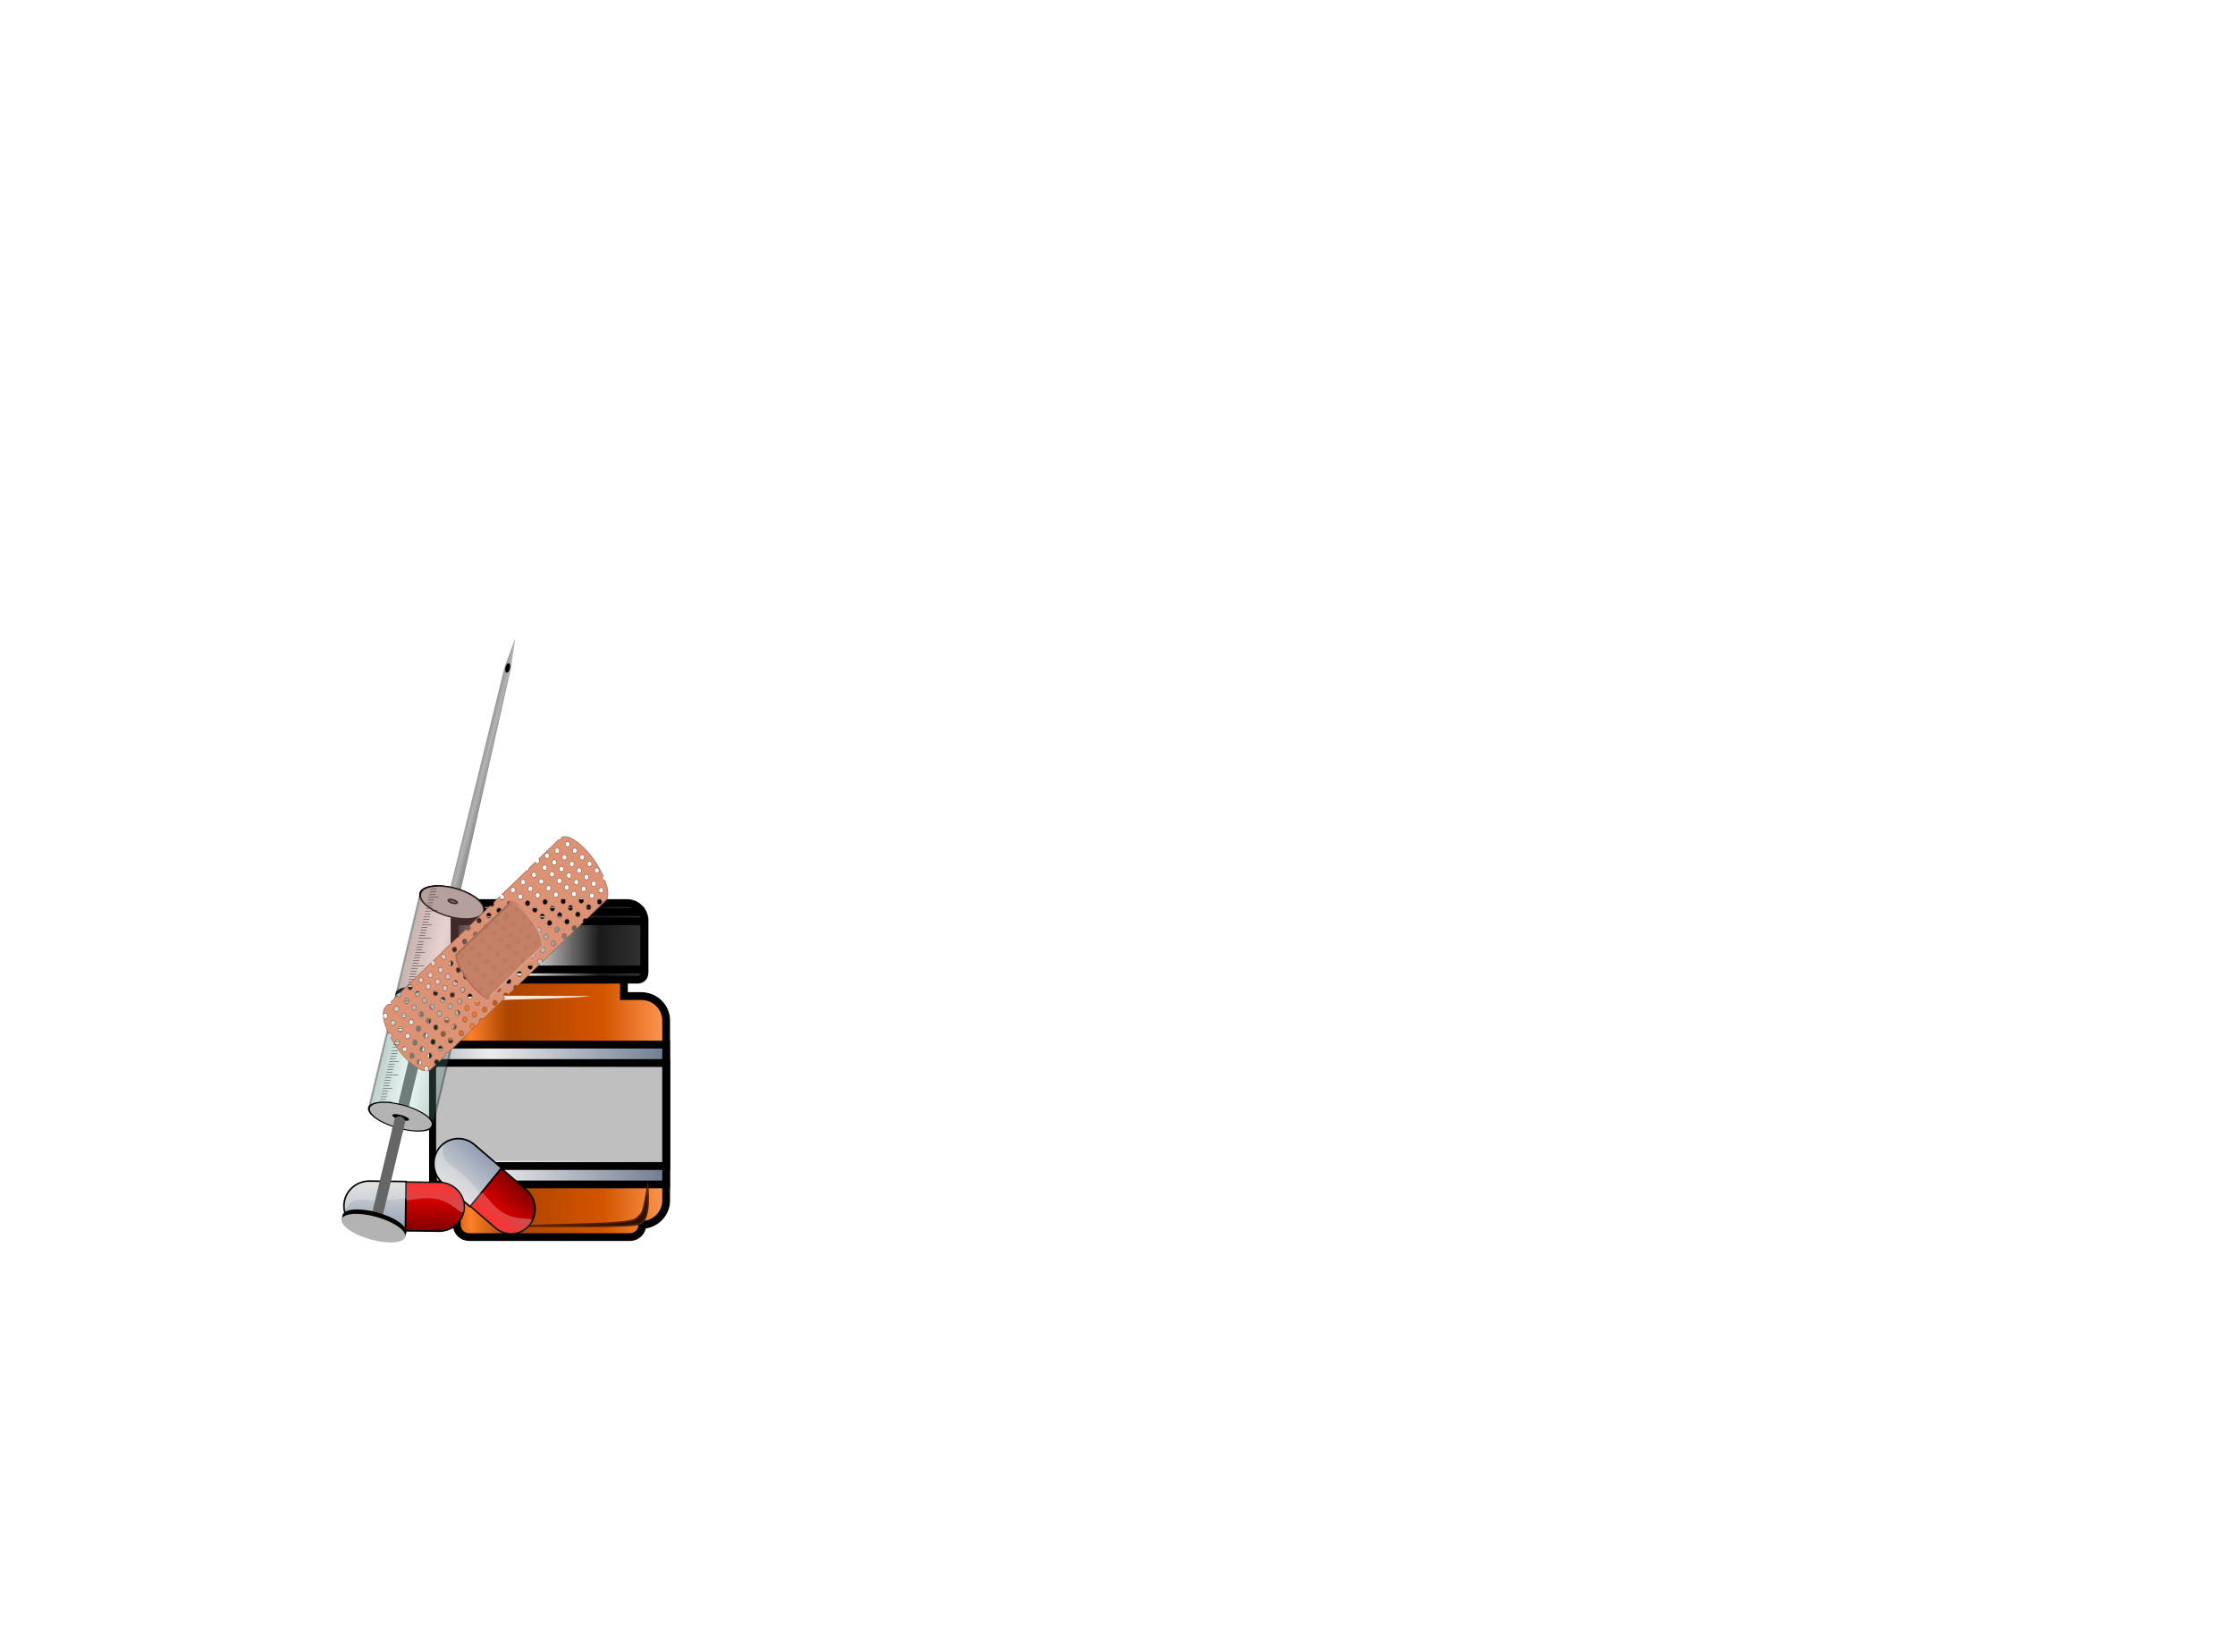<?xml version="1.0"?><svg width="1150" height="850" xmlns="http://www.w3.org/2000/svg" xmlns:xlink="http://www.w3.org/1999/xlink">
 <title>DHRUVI Final</title>
 <defs>
  <filter height="1.24" y="-0.12" width="1.081" x="-0.04" id="filter4054">
   <feGaussianBlur id="feGaussianBlur4056" stdDeviation="5.789"/>
  </filter>
  <clipPath id="clipPath3961" clipPathUnits="userSpaceOnUse">
   <path fill="#ffffff" fill-rule="evenodd" stroke="#000000" stroke-width="4" marker-start="none" marker-mid="none" marker-end="none" stroke-miterlimit="4" stroke-dashoffset="0" d="m557.075,-206.44l0,119.748l460,0l0,-119.748l-460,0z" id="path3963"/>
  </clipPath>
  <linearGradient y2="-0" x2="0.408" y1="0.937" x1="0.408" id="linearGradient4334" xlink:href="#linearGradient3615"/>
  <linearGradient y2="1.004" x2="0.403" y1="0.004" x1="0.403" id="linearGradient4332" xlink:href="#linearGradient2832"/>
  <linearGradient y2="1.004" x2="0.326" y1="0.006" x1="0.326" id="linearGradient4330" xlink:href="#linearGradient2824"/>
  <linearGradient id="linearGradient3615">
   <stop stop-color="#ffffff" id="stop3617" offset="0"/>
   <stop stop-color="#ffffff" stop-opacity="0.574" id="stop3619" offset="1"/>
  </linearGradient>
  <linearGradient y2="-0" x2="0.408" y1="0.937" x1="0.408" id="linearGradient4328" xlink:href="#linearGradient3615"/>
  <linearGradient id="linearGradient2832">
   <stop stop-color="#dadada" offset="0" id="stop2834"/>
   <stop stop-color="#919fb3" offset="1" id="stop2836"/>
  </linearGradient>
  <linearGradient y2="1.004" x2="0.403" y1="0.004" x1="0.403" id="linearGradient4326" xlink:href="#linearGradient2832"/>
  <linearGradient id="linearGradient2824">
   <stop stop-color="#ff0000" offset="0" id="stop2826"/>
   <stop stop-color="#800000" offset="1" id="stop2828"/>
  </linearGradient>
  <linearGradient y2="1.004" x2="0.326" y1="0.006" x1="0.326" id="linearGradient4324" xlink:href="#linearGradient2824"/>
  <linearGradient id="linearGradient4080">
   <stop stop-color="#e6e6e6" offset="0" id="stop4082"/>
   <stop stop-color="#ececec" id="stop4084" offset="0.226"/>
   <stop stop-color="#b3b3b3" offset="1" id="stop4086"/>
  </linearGradient>
  <linearGradient y2="0.483" x2="1.004" y1="0.483" x1="0.02" id="linearGradient4322" xlink:href="#linearGradient4080"/>
  <linearGradient id="linearGradient4025">
   <stop stop-color="#b7bec8" id="stop4027" offset="0"/>
   <stop stop-color="#ececec" offset="0.226" id="stop4033"/>
   <stop stop-color="#6f7c91" id="stop4029" offset="1"/>
  </linearGradient>
  <linearGradient y2="0.483" x2="1.004" y1="0.483" x1="0.02" id="linearGradient4320" xlink:href="#linearGradient4025"/>
  <linearGradient id="linearGradient3975">
   <stop stop-color="#ffffff" id="stop3977" offset="0"/>
   <stop stop-color="#ffffff" stop-opacity="0" id="stop3979" offset="1"/>
  </linearGradient>
  <linearGradient y2="-Infinity" x2="1.004" y1="-Infinity" x1="-0.004" id="linearGradient4318" xlink:href="#linearGradient3975"/>
  <linearGradient id="linearGradient3985">
   <stop stop-color="#1a1a1a" id="stop3987" offset="0"/>
   <stop stop-color="#808080" offset="0.112" id="stop3993"/>
   <stop stop-color="#f9f9f9" id="stop3995" offset="0.349"/>
   <stop stop-color="#1a1a1a" offset="0.76" id="stop3997"/>
   <stop stop-color="#333333" id="stop3989" offset="1"/>
  </linearGradient>
  <linearGradient y2="0.257" x2="1.004" y1="0.257" x1="0" id="linearGradient4316" xlink:href="#linearGradient3985"/>
  <linearGradient id="linearGradient3999">
   <stop stop-color="#803300" id="stop4001" offset="0"/>
   <stop stop-color="#ff7f2a" offset="0.158" id="stop4007"/>
   <stop stop-color="#aa4400" id="stop4009" offset="0.32"/>
   <stop stop-color="#d45500" offset="0.729" id="stop4011"/>
   <stop stop-color="#ff9955" id="stop4003" offset="1"/>
  </linearGradient>
  <linearGradient y2="0.531" x2="1.004" y1="0.531" x1="0.003" id="linearGradient4314" xlink:href="#linearGradient3999"/>
  <linearGradient id="svg_125">
   <stop stop-color="black" id="svg_129" offset="0"/>
   <stop stop-color="black" stop-opacity="0" offset="0.5" id="svg_128"/>
   <stop stop-color="black" id="svg_127" offset="1"/>
  </linearGradient>
  <linearGradient gradientUnits="userSpaceOnUse" y2="359.497" x2="257.191" y1="360.224" x1="158.625" id="svg_123" xlink:href="#svg_125"/>
  <linearGradient y2="659.552" x2="-525.282" y1="659.418" x1="-540.609" gradientUnits="userSpaceOnUse" id="svg_118" xlink:href="#svg_125"/>
  <linearGradient y2="659.552" x2="-525.282" y1="659.418" x1="-540.609" gradientUnits="userSpaceOnUse" id="svg_116" xlink:href="#svg_125"/>
  <symbol id="svg_130" height="1000.602" width="976.711" xmlns:xlink="http://www.w3.org/1999/xlink">

   <g transform="translate(268.327,-187.756)" id="svg_2">
    <g transform="matrix(0.716,-0.698,0.698,0.716,-406.386,344.712)" id="svg_3">
     <path opacity="0.19" fill="url(#svg_123)" stroke="black" stroke-width="3" stroke-miterlimit="4" id="svg_122" d="m157.143,292.362l102.857,0l0,491.429c-0.395,15.102 -25.869,29.632 -51.724,30.039c-25.174,0.396 -50.749,-12.898 -51.133,-30.039l0,-491.429z"/>
     <g id="svg_119" transform="translate(742.099,441.379)">
      <path fill="#b3b3b3" stroke-width="3" stroke-miterlimit="4" id="svg_121" d="m-533.143,940.934l-4.656,-68.677l-4.626,-512.929c6.399,3.963 11.864,2.326 17.143,-0.432l-2.31,513.28l-5.55,68.758z"/>
      <path fill="#b3b3b3" stroke-width="3" stroke-miterlimit="4" transform="matrix(0.24,0,0,1,-411.086,2.857)" d="m-491.429,808.076a15.714,17.685 0 1 1 -31.429,0a15.714,17.685 0 1 1 31.429,0z" id="svg_120"/>
     </g>
     <g opacity="0.18" fill="url(#svg_116)" transform="translate(742.099,441.379)" id="svg_115">
      <path fill="url(#svg_118)" stroke-width="3" stroke-miterlimit="4" d="m-533.143,940.934l-4.656,-68.677l-4.626,-512.929c6.399,3.963 11.864,2.326 17.143,-0.432l-2.31,513.28l-5.55,68.758z" id="svg_117"/>
     </g>
     <path fill="#b3b3b3" stroke="black" stroke-width="3" stroke-miterlimit="4" transform="matrix(1,0,0,0.917,0,521.649)" d="m260,283.791a51.429,34.286 0 1 1 -102.857,0a51.429,34.286 0 1 1 102.857,0z" id="svg_114"/>
     <path fill="#b3b3b3" stroke="black" stroke-width="3" stroke-miterlimit="4" id="svg_113" d="m260,283.791a51.429,34.286 0 1 1 -102.857,0a51.429,34.286 0 1 1 102.857,0z" transform="matrix(1,0,0,0.917,0,521.649)"/>
     <path fill="#4d4d4d" stroke="black" stroke-width="3" stroke-miterlimit="4" id="svg_112" d="m214.981,933.49a6.955,3.794 0 1 1 -13.911,0a6.955,3.794 0 1 1 13.911,0z" transform="translate(-6.524979e-6,-149.222)"/>
     <path opacity="0.19" fill="red" stroke-width="3" stroke-miterlimit="4" d="m158.55,561.534l0,220.805l0,1.997l0.091,0c1.638,16.395 23.364,29.391 49.913,29.391c26.549,0 48.305,-12.995 49.943,-29.391l0.091,0l0,-1.997l0,-220.805l-100.038,0z" id="svg_111"/>
     <g id="svg_107" transform="translate(1,335.434)">
      <path fill="black" stroke-width="3" stroke-miterlimit="4" id="svg_110" d="m260,283.791c0,18.926 -23.04,34.286 -51.429,34.286c-28.389,0 -51.429,-15.36 -51.429,-34.286c0,-18.926 23.04,-34.286 51.429,-34.286c28.389,0 51.429,15.36 51.429,34.286z" transform="matrix(1,0,0,0.75,0,8.376)"/>
      <rect fill="black" stroke-width="3" stroke-miterlimit="4" y="211.1" x="157.238" height="12.221" width="102.815" id="svg_109"/>
      <path fill="#b3b3b3" stroke-width="3" stroke-miterlimit="4" id="svg_108" d="m260,211.219c0,14.194 -23.04,25.714 -51.429,25.714c-28.389,0 -51.429,-11.52 -51.429,-25.714c0,-14.194 23.04,-25.714 51.429,-25.714c28.389,0 51.429,11.52 51.429,25.714z"/>
     </g>
     <path fill="#666" stroke-width="3" stroke-miterlimit="4" d="m217.143,261.641l0,277.935c0,5.501 -3.823,9.929 -8.571,9.929c-4.749,0 -8.571,-4.428 -8.571,-9.929l0,-277.935" id="svg_106"/>
     <path opacity="0.19" fill="#87decd" stroke="black" stroke-width="3" stroke-miterlimit="4" d="m157.143,292.362l102.857,0l0,491.429c-0.395,15.102 -25.869,29.632 -51.724,30.039c-25.174,0.396 -50.749,-12.898 -51.133,-30.039l0,-491.429z" id="svg_105"/>
     <path fill="#b3b3b3" stroke="black" stroke-width="3" stroke-miterlimit="4" id="svg_104" d="m260,283.791a51.429,34.286 0 1 1 -102.857,0a51.429,34.286 0 1 1 102.857,0z" transform="matrix(1,0,0,0.75,0,82.376)"/>
     <path fill="black" stroke-width="3" stroke-miterlimit="4" d="m222.047,293.454a13.586,5.307 0 1 1 -27.172,0a13.586,5.307 0 1 1 27.172,0z" id="svg_103"/>
     <path fill="#666" stroke-width="3" stroke-miterlimit="4" d="m217.143,288.465c-5.579,9.634 -11.144,10.146 -17.143,0.332l0,-251.484c0.884,-8.81 16.909,-6.549 17.143,1.048l0,250.103z" id="svg_102"/>
     <path fill="#b3b3b3" stroke-width="3" stroke-miterlimit="4" d="m157.513,780.558l42.566,20.617" id="svg_101"/>
     <path fill="#b3b3b3" stroke-width="3" stroke-miterlimit="4" d="m218.264,800.145l41.408,-18.797" id="svg_100"/>
     <g transform="translate(1,-169.685)" id="svg_96">
      <path fill="black" stroke-width="3" stroke-miterlimit="4" transform="matrix(1,0,0,0.75,0,8.376)" d="m260,283.791c0,18.926 -23.04,34.286 -51.429,34.286c-28.389,0 -51.429,-15.36 -51.429,-34.286c0,-18.926 23.04,-34.286 51.429,-34.286c28.389,0 51.429,15.36 51.429,34.286z" id="svg_99"/>
      <rect fill="black" stroke-width="3" stroke-miterlimit="4" id="svg_98" width="102.815" height="12.221" x="157.238" y="211.1"/>
      <path fill="#b3b3b3" stroke-width="3" stroke-miterlimit="4" d="m260,211.219c0,14.194 -23.04,25.714 -51.429,25.714c-28.389,0 -51.429,-11.52 -51.429,-25.714c0,-14.194 23.04,-25.714 51.429,-25.714c28.389,0 51.429,11.52 51.429,25.714z" id="svg_97"/>
     </g>
     <path fill="black" stroke-width="3" stroke-miterlimit="4" id="svg_95" d="m-106.35,1216.402a9.03,20.568 0 1 1 -18.059,0a9.03,20.568 0 1 1 18.059,0z" transform="matrix(0.389,0,0,0.512,254.334,691.206)"/>
     <path fill="#b3b3b3" stroke-width="3" stroke-miterlimit="4" id="svg_94" d="m157.513,780.558l42.566,20.617"/>
     <path fill="#b3b3b3" stroke-width="3" stroke-miterlimit="4" id="svg_93" d="m218.264,800.145l41.408,-18.797"/>
     <g id="svg_4" transform="matrix(0,0.102,0.141,-6.014897e-2,122.324,467.479)">
      <g id="svg_82">
       <path fill="black" stroke="black" stroke-width="7.365" stroke-miterlimit="4" d="m-450.49,815.063l0,64.135" id="svg_92"/>
       <path fill="black" stroke="black" stroke-width="7.365" stroke-miterlimit="4" id="svg_91" d="m-510.89,815.063l0,64.135"/>
       <path fill="black" stroke="black" stroke-width="7.365" stroke-miterlimit="4" d="m-571.29,815.063l0,64.135" id="svg_90"/>
       <path fill="black" stroke="black" stroke-width="7.365" stroke-miterlimit="4" id="svg_89" d="m-631.69,815.063l0,64.135"/>
       <path fill="black" stroke="black" stroke-width="7.365" stroke-miterlimit="4" d="m-692.09,774.307l0,103.96" id="svg_88"/>
       <path fill="black" stroke="black" stroke-width="7.365" stroke-miterlimit="4" id="svg_87" d="m-752.49,815.063l0,64.135"/>
       <path fill="black" stroke="black" stroke-width="7.365" stroke-miterlimit="4" d="m-812.89,815.063l0,64.135" id="svg_86"/>
       <path fill="black" stroke="black" stroke-width="7.365" stroke-miterlimit="4" id="svg_85" d="m-873.29,815.063l0,64.135"/>
       <path fill="black" stroke="black" stroke-width="7.365" stroke-miterlimit="4" d="m-933.69,815.063l0,64.135" id="svg_84"/>
       <path fill="black" stroke="black" stroke-width="7.365" stroke-miterlimit="4" id="svg_83" d="m-994.09,747.722l0,131.476"/>
      </g>
      <g transform="translate(606.074,0)" id="svg_71">
       <path fill="black" stroke="black" stroke-width="7.365" stroke-miterlimit="4" id="svg_81" d="m-450.49,815.063l0,64.135"/>
       <path fill="black" stroke="black" stroke-width="7.365" stroke-miterlimit="4" d="m-510.89,815.063l0,64.135" id="svg_80"/>
       <path fill="black" stroke="black" stroke-width="7.365" stroke-miterlimit="4" id="svg_79" d="m-571.29,815.063l0,64.135"/>
       <path fill="black" stroke="black" stroke-width="7.365" stroke-miterlimit="4" d="m-631.69,815.063l0,64.135" id="svg_78"/>
       <path fill="black" stroke="black" stroke-width="7.365" stroke-miterlimit="4" id="svg_77" d="m-692.09,774.307l0,103.96"/>
       <path fill="black" stroke="black" stroke-width="7.365" stroke-miterlimit="4" d="m-752.49,815.063l0,64.135" id="svg_76"/>
       <path fill="black" stroke="black" stroke-width="7.365" stroke-miterlimit="4" id="svg_75" d="m-812.89,815.063l0,64.135"/>
       <path fill="black" stroke="black" stroke-width="7.365" stroke-miterlimit="4" d="m-873.29,815.063l0,64.135" id="svg_74"/>
       <path fill="black" stroke="black" stroke-width="7.365" stroke-miterlimit="4" id="svg_73" d="m-933.69,815.063l0,64.135"/>
       <path fill="black" stroke="black" stroke-width="7.365" stroke-miterlimit="4" d="m-994.09,747.722l0,131.476" id="svg_72"/>
      </g>
      <g transform="translate(1221.768,0)" id="svg_60">
       <path fill="black" stroke="black" stroke-width="7.365" stroke-miterlimit="4" id="svg_70" d="m-450.49,815.063l0,64.135"/>
       <path fill="black" stroke="black" stroke-width="7.365" stroke-miterlimit="4" d="m-510.89,815.063l0,64.135" id="svg_69"/>
       <path fill="black" stroke="black" stroke-width="7.365" stroke-miterlimit="4" id="svg_68" d="m-571.29,815.063l0,64.135"/>
       <path fill="black" stroke="black" stroke-width="7.365" stroke-miterlimit="4" d="m-631.69,815.063l0,64.135" id="svg_67"/>
       <path fill="black" stroke="black" stroke-width="7.365" stroke-miterlimit="4" id="svg_66" d="m-692.09,774.307l0,103.96"/>
       <path fill="black" stroke="black" stroke-width="7.365" stroke-miterlimit="4" d="m-752.49,815.063l0,64.135" id="svg_65"/>
       <path fill="black" stroke="black" stroke-width="7.365" stroke-miterlimit="4" id="svg_64" d="m-812.89,815.063l0,64.135"/>
       <path fill="black" stroke="black" stroke-width="7.365" stroke-miterlimit="4" d="m-873.29,815.063l0,64.135" id="svg_63"/>
       <path fill="black" stroke="black" stroke-width="7.365" stroke-miterlimit="4" id="svg_62" d="m-933.69,815.063l0,64.135"/>
       <path fill="black" stroke="black" stroke-width="7.365" stroke-miterlimit="4" d="m-994.09,747.722l0,131.476" id="svg_61"/>
      </g>
      <g id="svg_49" transform="translate(1827.842,0)">
       <path fill="black" stroke="black" stroke-width="7.365" stroke-miterlimit="4" d="m-450.49,815.063l0,64.135" id="svg_59"/>
       <path fill="black" stroke="black" stroke-width="7.365" stroke-miterlimit="4" id="svg_58" d="m-510.89,815.063l0,64.135"/>
       <path fill="black" stroke="black" stroke-width="7.365" stroke-miterlimit="4" d="m-571.29,815.063l0,64.135" id="svg_57"/>
       <path fill="black" stroke="black" stroke-width="7.365" stroke-miterlimit="4" id="svg_56" d="m-631.69,815.063l0,64.135"/>
       <path fill="black" stroke="black" stroke-width="7.365" stroke-miterlimit="4" d="m-692.09,774.307l0,103.96" id="svg_55"/>
       <path fill="black" stroke="black" stroke-width="7.365" stroke-miterlimit="4" id="svg_54" d="m-752.49,815.063l0,64.135"/>
       <path fill="black" stroke="black" stroke-width="7.365" stroke-miterlimit="4" d="m-812.89,815.063l0,64.135" id="svg_53"/>
       <path fill="black" stroke="black" stroke-width="7.365" stroke-miterlimit="4" id="svg_52" d="m-873.29,815.063l0,64.135"/>
       <path fill="black" stroke="black" stroke-width="7.365" stroke-miterlimit="4" d="m-933.69,815.063l0,64.135" id="svg_51"/>
       <path fill="black" stroke="black" stroke-width="7.365" stroke-miterlimit="4" id="svg_50" d="m-994.09,747.722l0,131.476"/>
      </g>
      <g transform="translate(2430.709,0)" id="svg_38">
       <path fill="black" stroke="black" stroke-width="7.365" stroke-miterlimit="4" id="svg_48" d="m-450.49,815.063l0,64.135"/>
       <path fill="black" stroke="black" stroke-width="7.365" stroke-miterlimit="4" d="m-510.89,815.063l0,64.135" id="svg_47"/>
       <path fill="black" stroke="black" stroke-width="7.365" stroke-miterlimit="4" id="svg_46" d="m-571.29,815.063l0,64.135"/>
       <path fill="black" stroke="black" stroke-width="7.365" stroke-miterlimit="4" d="m-631.69,815.063l0,64.135" id="svg_45"/>
       <path fill="black" stroke="black" stroke-width="7.365" stroke-miterlimit="4" id="svg_44" d="m-692.09,774.307l0,103.96"/>
       <path fill="black" stroke="black" stroke-width="7.365" stroke-miterlimit="4" d="m-752.49,815.063l0,64.135" id="svg_43"/>
       <path fill="black" stroke="black" stroke-width="7.365" stroke-miterlimit="4" id="svg_42" d="m-812.89,815.063l0,64.135"/>
       <path fill="black" stroke="black" stroke-width="7.365" stroke-miterlimit="4" d="m-873.29,815.063l0,64.135" id="svg_41"/>
       <path fill="black" stroke="black" stroke-width="7.365" stroke-miterlimit="4" id="svg_40" d="m-933.69,815.063l0,64.135"/>
       <path fill="black" stroke="black" stroke-width="7.365" stroke-miterlimit="4" d="m-994.09,747.722l0,131.476" id="svg_39"/>
      </g>
      <g id="svg_27" transform="translate(3036.783,0)">
       <path fill="black" stroke="black" stroke-width="7.365" stroke-miterlimit="4" d="m-450.49,815.063l0,64.135" id="svg_37"/>
       <path fill="black" stroke="black" stroke-width="7.365" stroke-miterlimit="4" id="svg_36" d="m-510.89,815.063l0,64.135"/>
       <path fill="black" stroke="black" stroke-width="7.365" stroke-miterlimit="4" d="m-571.29,815.063l0,64.135" id="svg_35"/>
       <path fill="black" stroke="black" stroke-width="7.365" stroke-miterlimit="4" id="svg_34" d="m-631.69,815.063l0,64.135"/>
       <path fill="black" stroke="black" stroke-width="7.365" stroke-miterlimit="4" d="m-692.09,774.307l0,103.96" id="svg_33"/>
       <path fill="black" stroke="black" stroke-width="7.365" stroke-miterlimit="4" id="svg_32" d="m-752.49,815.063l0,64.135"/>
       <path fill="black" stroke="black" stroke-width="7.365" stroke-miterlimit="4" d="m-812.89,815.063l0,64.135" id="svg_31"/>
       <path fill="black" stroke="black" stroke-width="7.365" stroke-miterlimit="4" id="svg_30" d="m-873.29,815.063l0,64.135"/>
       <path fill="black" stroke="black" stroke-width="7.365" stroke-miterlimit="4" d="m-933.69,815.063l0,64.135" id="svg_29"/>
       <path fill="black" stroke="black" stroke-width="7.365" stroke-miterlimit="4" id="svg_28" d="m-994.09,747.722l0,131.476"/>
      </g>
      <g id="svg_16" transform="translate(3652.477,0)">
       <path fill="black" stroke="black" stroke-width="7.365" stroke-miterlimit="4" d="m-450.49,815.063l0,64.135" id="svg_26"/>
       <path fill="black" stroke="black" stroke-width="7.365" stroke-miterlimit="4" id="svg_25" d="m-510.89,815.063l0,64.135"/>
       <path fill="black" stroke="black" stroke-width="7.365" stroke-miterlimit="4" d="m-571.29,815.063l0,64.135" id="svg_24"/>
       <path fill="black" stroke="black" stroke-width="7.365" stroke-miterlimit="4" id="svg_23" d="m-631.69,815.063l0,64.135"/>
       <path fill="black" stroke="black" stroke-width="7.365" stroke-miterlimit="4" d="m-692.09,774.307l0,103.96" id="svg_22"/>
       <path fill="black" stroke="black" stroke-width="7.365" stroke-miterlimit="4" id="svg_21" d="m-752.49,815.063l0,64.135"/>
       <path fill="black" stroke="black" stroke-width="7.365" stroke-miterlimit="4" d="m-812.89,815.063l0,64.135" id="svg_20"/>
       <path fill="black" stroke="black" stroke-width="7.365" stroke-miterlimit="4" id="svg_19" d="m-873.29,815.063l0,64.135"/>
       <path fill="black" stroke="black" stroke-width="7.365" stroke-miterlimit="4" d="m-933.69,815.063l0,64.135" id="svg_18"/>
       <path fill="black" stroke="black" stroke-width="7.365" stroke-miterlimit="4" id="svg_17" d="m-994.09,747.722l0,131.476"/>
      </g>
      <g transform="translate(4258.551,0)" id="svg_5">
       <path fill="black" stroke="black" stroke-width="7.365" stroke-miterlimit="4" id="svg_15" d="m-450.49,815.063l0,64.135"/>
       <path fill="black" stroke="black" stroke-width="7.365" stroke-miterlimit="4" d="m-510.89,815.063l0,64.135" id="svg_14"/>
       <path fill="black" stroke="black" stroke-width="7.365" stroke-miterlimit="4" id="svg_13" d="m-571.29,815.063l0,64.135"/>
       <path fill="black" stroke="black" stroke-width="7.365" stroke-miterlimit="4" d="m-631.69,815.063l0,64.135" id="svg_12"/>
       <path fill="black" stroke="black" stroke-width="7.365" stroke-miterlimit="4" id="svg_11" d="m-692.09,774.307l0,103.96"/>
       <path fill="black" stroke="black" stroke-width="7.365" stroke-miterlimit="4" d="m-752.49,815.063l0,64.135" id="svg_10"/>
       <path fill="black" stroke="black" stroke-width="7.365" stroke-miterlimit="4" id="svg_9" d="m-812.89,815.063l0,64.135"/>
       <path fill="black" stroke="black" stroke-width="7.365" stroke-miterlimit="4" d="m-873.29,815.063l0,64.135" id="svg_8"/>
       <path fill="black" stroke="black" stroke-width="7.365" stroke-miterlimit="4" id="svg_7" d="m-933.69,815.063l0,64.135"/>
       <path fill="black" stroke="black" stroke-width="7.365" stroke-miterlimit="4" d="m-994.09,747.722l0,131.476" id="svg_6"/>
      </g>
     </g>
    </g>
   </g>
  </symbol>
  <symbol width="80pt" id="svg_218" height="70pt">

   <g id="svg_211">
    <g transform="matrix(0.643,0.766,-0.766,0.643,136.699,-480.017)" id="svg_212">
     <path fill="#db9275" fill-rule="nonzero" stroke="#925e4b" stroke-width="0.2" stroke-linecap="round" stroke-linejoin="round" stroke-miterlimit="4" id="svg_217" d="m345.365,353.287c-7.215,0 -13.006,2.121 -13.594,4.844c0.156,0.124 0.267,0.287 0.312,0.5c0.081,0.383 -0.127,0.713 -0.438,0.906l0,9.938c0.49,-0.104 0.99,0.229 1.094,0.719c0.104,0.49 -0.229,0.959 -0.719,1.062c-0.133,0.028 -0.252,-0.035 -0.375,-0.062l0,3.375c0.113,0.12 0.246,0.238 0.281,0.406c0.065,0.308 -0.07,0.575 -0.281,0.781l0,12.438c0.125,-0.181 0.302,-0.326 0.531,-0.375c0.49,-0.104 0.99,0.229 1.094,0.719c0.104,0.49 -0.229,0.959 -0.719,1.062c-0.392,0.083 -0.718,-0.143 -0.906,-0.469l0,3.281c0.352,0.064 0.672,0.258 0.75,0.625c0.104,0.49 -0.229,0.959 -0.719,1.062c-0.011,0.002 -0.02,-0.002 -0.031,0l0,10.438c0.478,-0.084 0.93,0.209 1.031,0.688c0.104,0.49 -0.198,0.99 -0.688,1.094c-0.122,0.026 -0.226,-0.038 -0.344,-0.062l0,3.5c0.062,0.096 0.163,0.163 0.188,0.281c0.057,0.27 -0.035,0.519 -0.188,0.719l0,12.156c0.125,-0.128 0.255,-0.274 0.438,-0.312c0.49,-0.104 0.959,0.229 1.062,0.719c0.104,0.49 -0.198,0.959 -0.688,1.062c-0.324,0.069 -0.597,-0.089 -0.812,-0.312l0,15.375c0.466,-0.063 0.901,0.251 1,0.719c0.104,0.49 -0.198,0.959 -0.688,1.062c-0.112,0.024 -0.207,-0.047 -0.312,-0.062l0,3.031c0.259,0.109 0.468,0.293 0.531,0.594c0.09,0.424 -0.155,0.799 -0.531,0.969l0,1.5c0,0.898 0.691,1.705 1.719,2.438c-0.119,-0.118 -0.243,-0.227 -0.281,-0.406c-0.104,-0.49 0.198,-0.959 0.688,-1.062c0.49,-0.104 0.959,0.198 1.062,0.688c0.104,0.49 -0.198,0.959 -0.688,1.062c-0.211,0.045 -0.418,-0.006 -0.594,-0.094c1.366,0.896 3.35,1.628 5.781,2.094c0.067,-0.347 0.258,-0.672 0.625,-0.75c0.49,-0.104 0.959,0.229 1.062,0.719c0.021,0.101 -0.051,0.184 -0.062,0.281c1.402,0.185 2.838,0.344 4.406,0.344c5.728,0 10.556,-1.362 12.625,-3.281c-0.49,0.104 -0.99,-0.229 -1.094,-0.719c-0.104,-0.49 0.229,-0.959 0.719,-1.062c0.49,-0.104 0.959,0.198 1.062,0.688c0.03,0.144 -0.028,0.271 -0.062,0.406c0.294,-0.433 0.5,-0.875 0.5,-1.344l0,-2.656c-0.087,0.054 -0.143,0.134 -0.25,0.156c-0.49,0.104 -0.99,-0.198 -1.094,-0.688c-0.104,-0.49 0.229,-0.99 0.719,-1.094c0.223,-0.047 0.443,0.017 0.625,0.125l0,-3.219c-0.241,-0.125 -0.441,-0.346 -0.5,-0.625c-0.085,-0.402 0.152,-0.754 0.5,-0.938l0,-15.844c-0.357,-0.054 -0.67,-0.247 -0.75,-0.625c-0.104,-0.49 0.198,-0.959 0.688,-1.062c0.022,-0.005 0.041,0.003 0.062,0l0,-11.094c-0.085,0.051 -0.15,0.135 -0.25,0.156c-0.49,0.104 -0.959,-0.229 -1.062,-0.719c-0.104,-0.49 0.198,-0.959 0.688,-1.062c0.223,-0.047 0.436,0.024 0.625,0.125l0,-3.125c-0.379,-0.051 -0.73,-0.267 -0.812,-0.656c-0.104,-0.49 0.229,-0.959 0.719,-1.062c0.034,-0.007 0.06,0.035 0.094,0.031l0,-11.406c-0.121,0.136 -0.248,0.272 -0.438,0.312c-0.49,0.104 -0.99,-0.229 -1.094,-0.719c-0.104,-0.49 0.229,-0.959 0.719,-1.062c0.326,-0.069 0.607,0.086 0.812,0.312l0,-3c-0.11,-0.114 -0.246,-0.21 -0.281,-0.375c-0.065,-0.307 0.072,-0.566 0.281,-0.781l0,-12.156c-0.124,0.163 -0.28,0.297 -0.5,0.344c-0.49,0.104 -0.959,-0.198 -1.062,-0.688c-0.104,-0.49 0.198,-0.99 0.688,-1.094c0.372,-0.079 0.678,0.135 0.875,0.438l0,-3.5c-0.343,-0.064 -0.641,-0.258 -0.719,-0.625c-0.104,-0.49 0.198,-0.99 0.688,-1.094c0.011,-0.002 0.021,0.002 0.031,0l0,-9.719c0,-1.695 -2.186,-3.13 -5.375,-4.094c-0.12,0.217 -0.296,0.381 -0.562,0.438c-0.49,0.104 -0.959,-0.198 -1.062,-0.688c-0.012,-0.056 0.033,-0.101 0.031,-0.156c-2.032,-0.453 -4.254,-0.781 -6.781,-0.781zm3.594,0.594c0.49,-0.104 0.959,0.198 1.062,0.688c0.104,0.49 -0.198,0.959 -0.688,1.062c-0.49,0.104 -0.99,-0.198 -1.094,-0.688c-0.104,-0.49 0.229,-0.959 0.719,-1.062zm-3.531,0.75c0.49,-0.104 0.959,0.198 1.062,0.688c0.104,0.49 -0.198,0.959 -0.688,1.062c-0.49,0.104 -0.99,-0.198 -1.094,-0.688c-0.104,-0.49 0.229,-0.959 0.719,-1.062zm-3.531,0.75c0.49,-0.104 0.959,0.198 1.062,0.688c0.104,0.49 -0.198,0.959 -0.688,1.062c-0.49,0.104 -0.99,-0.198 -1.094,-0.688c-0.104,-0.49 0.229,-0.959 0.719,-1.062zm-3.531,0.719c0.49,-0.104 0.959,0.229 1.062,0.719c0.104,0.49 -0.198,0.959 -0.688,1.062c-0.49,0.104 -0.99,-0.198 -1.094,-0.688c-0.104,-0.49 0.229,-0.99 0.719,-1.094zm-3.531,0.75c0.49,-0.104 0.959,0.229 1.062,0.719c0.104,0.49 -0.198,0.959 -0.688,1.062c-0.49,0.104 -0.99,-0.198 -1.094,-0.688c-0.104,-0.49 0.229,-0.99 0.719,-1.094zm20.281,0.031c0.49,-0.104 0.99,0.229 1.094,0.719c0.104,0.49 -0.229,0.959 -0.719,1.062c-0.49,0.104 -0.959,-0.198 -1.062,-0.688c-0.104,-0.49 0.198,-0.99 0.688,-1.094zm-3.531,0.75c0.49,-0.104 0.99,0.229 1.094,0.719c0.104,0.49 -0.198,0.959 -0.688,1.062c-0.49,0.104 -0.99,-0.198 -1.094,-0.688c-0.104,-0.49 0.198,-0.99 0.688,-1.094zm-3.5,0.75c0.49,-0.104 0.959,0.229 1.062,0.719c0.104,0.49 -0.198,0.959 -0.688,1.062c-0.49,0.104 -0.99,-0.198 -1.094,-0.688c-0.104,-0.49 0.229,-0.99 0.719,-1.094zm-3.531,0.75c0.49,-0.104 0.959,0.198 1.062,0.688c0.104,0.49 -0.198,0.99 -0.688,1.094c-0.49,0.104 -0.99,-0.229 -1.094,-0.719c-0.104,-0.49 0.229,-0.959 0.719,-1.062zm-3.531,0.75c0.49,-0.104 0.959,0.198 1.062,0.688c0.104,0.49 -0.198,0.99 -0.688,1.094c-0.49,0.104 -0.99,-0.229 -1.094,-0.719c-0.104,-0.49 0.229,-0.959 0.719,-1.062zm16.656,0c0.49,-0.104 0.99,0.198 1.094,0.688c0.104,0.49 -0.229,0.959 -0.719,1.062c-0.49,0.104 -0.959,-0.198 -1.062,-0.688c-0.104,-0.49 0.198,-0.959 0.688,-1.062zm-20.188,0.75c0.49,-0.104 0.959,0.198 1.062,0.688c0.104,0.49 -0.198,0.99 -0.688,1.094c-0.49,0.104 -0.99,-0.229 -1.094,-0.719c-0.104,-0.49 0.229,-0.959 0.719,-1.062zm16.75,0.156c0.49,-0.104 0.959,0.198 1.062,0.688c0.104,0.49 -0.198,0.959 -0.688,1.062c-0.49,0.104 -0.99,-0.198 -1.094,-0.688c-0.104,-0.49 0.229,-0.959 0.719,-1.062zm-20.281,0.594c0.49,-0.104 0.959,0.198 1.062,0.688c0.104,0.49 -0.198,0.99 -0.688,1.094c-0.49,0.104 -0.99,-0.229 -1.094,-0.719c-0.104,-0.49 0.229,-0.959 0.719,-1.062zm16.375,0.406c0.49,-0.104 0.99,0.198 1.094,0.688c0.104,0.49 -0.229,0.99 -0.719,1.094c-0.49,0.104 -0.959,-0.229 -1.062,-0.719c-0.104,-0.49 0.198,-0.959 0.688,-1.062zm-3.531,0.75c0.49,-0.104 0.99,0.198 1.094,0.688c0.104,0.49 -0.229,0.99 -0.719,1.094c-0.49,0.104 -0.959,-0.229 -1.062,-0.719c-0.104,-0.49 0.198,-0.959 0.688,-1.062zm-3.531,0.75c0.49,-0.104 0.99,0.198 1.094,0.688c0.104,0.49 -0.229,0.959 -0.719,1.062c-0.49,0.104 -0.959,-0.198 -1.062,-0.688c-0.104,-0.49 0.198,-0.959 0.688,-1.062zm-3.531,0.75c0.49,-0.104 0.99,0.198 1.094,0.688c0.104,0.49 -0.229,0.959 -0.719,1.062c-0.49,0.104 -0.959,-0.198 -1.062,-0.688c-0.104,-0.49 0.198,-0.959 0.688,-1.062zm16.625,0.219c0.49,-0.104 0.99,0.198 1.094,0.688c0.104,0.49 -0.229,0.99 -0.719,1.094c-0.49,0.104 -0.959,-0.229 -1.062,-0.719c-0.104,-0.49 0.198,-0.959 0.688,-1.062zm-20.156,0.531c0.49,-0.104 0.99,0.198 1.094,0.688c0.104,0.49 -0.229,0.959 -0.719,1.062c-0.49,0.104 -0.959,-0.198 -1.062,-0.688c-0.104,-0.49 0.198,-0.959 0.688,-1.062zm16.625,0.219c0.49,-0.104 0.99,0.198 1.094,0.688c0.104,0.49 -0.229,0.99 -0.719,1.094c-0.49,0.104 -0.959,-0.229 -1.062,-0.719c-0.104,-0.49 0.198,-0.959 0.688,-1.062zm-20.156,0.5c0.49,-0.104 0.99,0.229 1.094,0.719c0.104,0.49 -0.229,0.959 -0.719,1.062c-0.49,0.104 -0.959,-0.198 -1.062,-0.688c-0.104,-0.49 0.198,-0.99 0.688,-1.094zm16.625,0.25c0.49,-0.104 0.99,0.198 1.094,0.688c0.104,0.49 -0.229,0.99 -0.719,1.094c-0.49,0.104 -0.959,-0.229 -1.062,-0.719c-0.104,-0.49 0.198,-0.959 0.688,-1.062zm-3.531,0.75c0.49,-0.104 0.99,0.198 1.094,0.688c0.104,0.49 -0.229,0.99 -0.719,1.094c-0.49,0.104 -0.959,-0.229 -1.062,-0.719c-0.104,-0.49 0.198,-0.959 0.688,-1.062zm-3.531,0.75c0.49,-0.104 0.99,0.198 1.094,0.688c0.104,0.49 -0.229,0.959 -0.719,1.062c-0.49,0.104 -0.959,-0.198 -1.062,-0.688c-0.104,-0.49 0.198,-0.959 0.688,-1.062zm-3.531,0.75c0.49,-0.104 0.99,0.198 1.094,0.688c0.104,0.49 -0.229,0.959 -0.719,1.062c-0.49,0.104 -0.959,-0.198 -1.062,-0.688c-0.104,-0.49 0.198,-0.959 0.688,-1.062zm-3.531,0.719c0.49,-0.104 0.99,0.229 1.094,0.719c0.104,0.49 -0.229,0.959 -0.719,1.062c-0.49,0.104 -0.959,-0.198 -1.062,-0.688c-0.104,-0.49 0.198,-0.99 0.688,-1.094zm20.375,0.312c0.49,-0.104 0.959,0.198 1.062,0.688c0.104,0.49 -0.198,0.99 -0.688,1.094c-0.49,0.104 -0.959,-0.198 -1.062,-0.688c-0.104,-0.49 0.198,-0.99 0.688,-1.094zm-3.531,0.75c0.49,-0.104 0.959,0.198 1.062,0.688c0.104,0.49 -0.198,0.99 -0.688,1.094c-0.49,0.104 -0.959,-0.229 -1.062,-0.719c-0.104,-0.49 0.198,-0.959 0.688,-1.062zm-3.531,0.75c0.49,-0.104 0.959,0.198 1.062,0.688c0.104,0.49 -0.198,0.99 -0.688,1.094c-0.49,0.104 -0.959,-0.229 -1.062,-0.719c-0.104,-0.49 0.198,-0.959 0.688,-1.062zm-3.531,0.75c0.49,-0.104 0.959,0.198 1.062,0.688c0.104,0.49 -0.198,0.99 -0.688,1.094c-0.49,0.104 -0.959,-0.229 -1.062,-0.719c-0.104,-0.49 0.198,-0.959 0.688,-1.062zm-3.531,0.75c0.49,-0.104 0.959,0.198 1.062,0.688c0.104,0.49 -0.198,0.99 -0.688,1.094c-0.49,0.104 -0.959,-0.229 -1.062,-0.719c-0.104,-0.49 0.198,-0.959 0.688,-1.062zm-3.531,0.75c0.49,-0.104 0.959,0.198 1.062,0.688c0.104,0.49 -0.198,0.959 -0.688,1.062c-0.49,0.104 -0.959,-0.198 -1.062,-0.688c-0.104,-0.49 0.198,-0.959 0.688,-1.062zm-3.531,0.75c0.49,-0.104 0.99,0.198 1.094,0.688c0.104,0.49 -0.229,0.959 -0.719,1.062c-0.49,0.104 -0.959,-0.198 -1.062,-0.688c-0.104,-0.49 0.198,-0.959 0.688,-1.062zm20.344,0.281c0.49,-0.104 0.959,0.229 1.062,0.719c0.104,0.49 -0.198,0.959 -0.688,1.062c-0.49,0.104 -0.959,-0.198 -1.062,-0.688c-0.104,-0.49 0.198,-0.99 0.688,-1.094zm-3.531,0.75c0.49,-0.104 0.959,0.229 1.062,0.719c0.104,0.49 -0.198,0.959 -0.688,1.062c-0.49,0.104 -0.959,-0.198 -1.062,-0.688c-0.104,-0.49 0.198,-0.99 0.688,-1.094zm-3.531,0.75c0.49,-0.104 0.959,0.229 1.062,0.719c0.104,0.49 -0.198,0.959 -0.688,1.062c-0.49,0.104 -0.959,-0.198 -1.062,-0.688c-0.104,-0.49 0.198,-0.99 0.688,-1.094zm-3.531,0.75c0.49,-0.104 0.959,0.198 1.062,0.688c0.104,0.49 -0.198,0.99 -0.688,1.094c-0.49,0.104 -0.959,-0.229 -1.062,-0.719c-0.104,-0.49 0.198,-0.959 0.688,-1.062zm-3.531,0.75c0.49,-0.104 0.959,0.198 1.062,0.688c0.104,0.49 -0.198,0.99 -0.688,1.094c-0.49,0.104 -0.959,-0.229 -1.062,-0.719c-0.104,-0.49 0.198,-0.959 0.688,-1.062zm-3.531,0.75c0.49,-0.104 0.99,0.198 1.094,0.688c0.104,0.49 -0.229,0.99 -0.719,1.094c-0.49,0.104 -0.959,-0.229 -1.062,-0.719c-0.104,-0.49 0.198,-0.959 0.688,-1.062zm20.688,0.25c0.49,-0.104 0.959,0.198 1.062,0.688c0.104,0.49 -0.198,0.959 -0.688,1.062c-0.49,0.104 -0.99,-0.198 -1.094,-0.688c-0.104,-0.49 0.229,-0.959 0.719,-1.062zm-24.219,0.5c0.49,-0.104 0.99,0.198 1.094,0.688c0.104,0.49 -0.229,0.99 -0.719,1.094c-0.49,0.104 -0.959,-0.229 -1.062,-0.719c-0.104,-0.49 0.198,-0.959 0.688,-1.062zm20.688,0.219c0.49,-0.104 0.959,0.229 1.062,0.719c0.104,0.49 -0.198,0.959 -0.688,1.062c-0.49,0.104 -0.959,-0.198 -1.062,-0.688c-0.104,-0.49 0.198,-0.99 0.688,-1.094zm-3.531,0.75c0.49,-0.104 0.959,0.229 1.062,0.719c0.104,0.49 -0.198,0.959 -0.688,1.062c-0.49,0.104 -0.959,-0.198 -1.062,-0.688c-0.104,-0.49 0.198,-0.99 0.688,-1.094zm-3.531,0.75c0.49,-0.104 0.959,0.229 1.062,0.719c0.104,0.49 -0.198,0.959 -0.688,1.062c-0.49,0.104 -0.959,-0.198 -1.062,-0.688c-0.104,-0.49 0.198,-0.99 0.688,-1.094zm-3.531,0.75c0.49,-0.104 0.959,0.229 1.062,0.719c0.104,0.49 -0.198,0.959 -0.688,1.062c-0.49,0.104 -0.959,-0.198 -1.062,-0.688c-0.104,-0.49 0.198,-0.99 0.688,-1.094zm-3.531,0.75c0.49,-0.104 0.959,0.198 1.062,0.688c0.104,0.49 -0.198,0.99 -0.688,1.094c-0.49,0.104 -0.959,-0.198 -1.062,-0.688c-0.104,-0.49 0.198,-0.99 0.688,-1.094zm-3.531,0.75c0.49,-0.104 0.99,0.198 1.094,0.688c0.104,0.49 -0.229,0.99 -0.719,1.094c-0.49,0.104 -0.959,-0.229 -1.062,-0.719c-0.104,-0.49 0.198,-0.959 0.688,-1.062zm20.344,0.312c0.49,-0.104 0.959,0.198 1.062,0.688c0.104,0.49 -0.198,0.99 -0.688,1.094c-0.49,0.104 -0.959,-0.229 -1.062,-0.719c-0.104,-0.49 0.198,-0.959 0.688,-1.062zm-23.875,0.438c0.49,-0.104 0.99,0.198 1.094,0.688c0.104,0.49 -0.229,0.99 -0.719,1.094c-0.49,0.104 -0.959,-0.229 -1.062,-0.719c-0.104,-0.49 0.198,-0.959 0.688,-1.062zm20.344,0.312c0.49,-0.104 0.959,0.198 1.062,0.688c0.104,0.49 -0.198,0.959 -0.688,1.062c-0.49,0.104 -0.959,-0.198 -1.062,-0.688c-0.104,-0.49 0.198,-0.959 0.688,-1.062zm-3.531,0.75c0.49,-0.104 0.959,0.198 1.062,0.688c0.104,0.49 -0.198,0.959 -0.688,1.062c-0.49,0.104 -0.959,-0.198 -1.062,-0.688c-0.104,-0.49 0.198,-0.959 0.688,-1.062zm-3.531,0.75c0.49,-0.104 0.959,0.198 1.062,0.688c0.104,0.49 -0.198,0.959 -0.688,1.062c-0.49,0.104 -0.959,-0.198 -1.062,-0.688c-0.104,-0.49 0.198,-0.959 0.688,-1.062zm-3.531,0.719c0.49,-0.104 0.959,0.229 1.062,0.719c0.104,0.49 -0.198,0.959 -0.688,1.062c-0.49,0.104 -0.959,-0.198 -1.062,-0.688c-0.104,-0.49 0.198,-0.99 0.688,-1.094zm-3.531,0.75c0.49,-0.104 0.99,0.229 1.094,0.719c0.104,0.49 -0.229,0.959 -0.719,1.062c-0.49,0.104 -0.959,-0.198 -1.062,-0.688c-0.104,-0.49 0.198,-0.99 0.688,-1.094zm-3.531,0.75c0.49,-0.104 0.99,0.229 1.094,0.719c0.104,0.49 -0.229,0.959 -0.719,1.062c-0.49,0.104 -0.959,-0.198 -1.062,-0.688c-0.104,-0.49 0.198,-0.99 0.688,-1.094zm20.312,0.031c0.49,-0.104 0.959,0.229 1.062,0.719c0.104,0.49 -0.198,0.959 -0.688,1.062c-0.49,0.104 -0.99,-0.198 -1.094,-0.688c-0.104,-0.49 0.229,-0.99 0.719,-1.094zm-3.531,0.75c0.49,-0.104 0.959,0.229 1.062,0.719c0.104,0.49 -0.198,0.959 -0.688,1.062c-0.49,0.104 -0.959,-0.198 -1.062,-0.688c-0.104,-0.49 0.198,-0.99 0.688,-1.094zm-3.531,0.75c0.49,-0.104 0.959,0.198 1.062,0.688c0.104,0.49 -0.198,0.99 -0.688,1.094c-0.49,0.104 -0.959,-0.229 -1.062,-0.719c-0.104,-0.49 0.198,-0.959 0.688,-1.062zm-3.531,0.75c0.49,-0.104 0.959,0.198 1.062,0.688c0.104,0.49 -0.198,0.99 -0.688,1.094c-0.49,0.104 -0.959,-0.229 -1.062,-0.719c-0.104,-0.49 0.198,-0.959 0.688,-1.062zm-3.531,0.75c0.49,-0.104 0.959,0.198 1.062,0.688c0.104,0.49 -0.198,0.99 -0.688,1.094c-0.49,0.104 -0.959,-0.229 -1.062,-0.719c-0.104,-0.49 0.198,-0.959 0.688,-1.062zm-3.531,0.75c0.49,-0.104 0.959,0.198 1.062,0.688c0.104,0.49 -0.198,0.99 -0.688,1.094c-0.49,0.104 -0.959,-0.229 -1.062,-0.719c-0.104,-0.49 0.198,-0.959 0.688,-1.062zm16.406,0.406c0.49,-0.104 0.959,0.198 1.062,0.688c0.104,0.49 -0.198,0.99 -0.688,1.094c-0.49,0.104 -0.99,-0.229 -1.094,-0.719c-0.104,-0.49 0.229,-0.959 0.719,-1.062zm-19.938,0.344c0.49,-0.104 0.959,0.198 1.062,0.688c0.104,0.49 -0.198,0.959 -0.688,1.062c-0.49,0.104 -0.959,-0.198 -1.062,-0.688c-0.104,-0.49 0.198,-0.959 0.688,-1.062zm16.406,0.406c0.49,-0.104 0.959,0.198 1.062,0.688c0.104,0.49 -0.198,0.99 -0.688,1.094c-0.49,0.104 -0.99,-0.229 -1.094,-0.719c-0.104,-0.49 0.229,-0.959 0.719,-1.062zm-3.531,0.75c0.49,-0.104 0.959,0.198 1.062,0.688c0.104,0.49 -0.198,0.959 -0.688,1.062c-0.49,0.104 -0.99,-0.198 -1.094,-0.688c-0.104,-0.49 0.229,-0.959 0.719,-1.062zm-3.531,0.75c0.49,-0.104 0.959,0.198 1.062,0.688c0.104,0.49 -0.198,0.959 -0.688,1.062c-0.49,0.104 -0.99,-0.198 -1.094,-0.688c-0.104,-0.49 0.229,-0.959 0.719,-1.062zm-3.531,0.75c0.49,-0.104 0.959,0.198 1.062,0.688c0.104,0.49 -0.198,0.959 -0.688,1.062c-0.49,0.104 -0.99,-0.198 -1.094,-0.688c-0.104,-0.49 0.229,-0.959 0.719,-1.062zm16.5,0.281c0.49,-0.104 0.959,0.198 1.062,0.688c0.104,0.49 -0.198,0.959 -0.688,1.062c-0.49,0.104 -0.99,-0.198 -1.094,-0.688c-0.104,-0.49 0.229,-0.959 0.719,-1.062zm-20.031,0.438c0.49,-0.104 0.959,0.229 1.062,0.719c0.104,0.49 -0.198,0.959 -0.688,1.062c-0.49,0.104 -0.99,-0.198 -1.094,-0.688c-0.104,-0.49 0.229,-0.99 0.719,-1.094zm16.5,0.281c0.49,-0.104 0.959,0.229 1.062,0.719c0.104,0.49 -0.198,0.959 -0.688,1.062c-0.49,0.104 -0.99,-0.198 -1.094,-0.688c-0.104,-0.49 0.229,-0.99 0.719,-1.094zm-20.031,0.469c0.49,-0.104 0.959,0.229 1.062,0.719c0.104,0.49 -0.198,0.959 -0.688,1.062c-0.49,0.104 -0.99,-0.198 -1.094,-0.688c-0.104,-0.49 0.229,-0.99 0.719,-1.094zm16.5,0.281c0.49,-0.104 0.959,0.229 1.062,0.719c0.104,0.49 -0.198,0.959 -0.688,1.062c-0.49,0.104 -0.99,-0.198 -1.094,-0.688c-0.104,-0.49 0.229,-0.99 0.719,-1.094zm-3.531,0.75c0.49,-0.104 0.959,0.229 1.062,0.719c0.104,0.49 -0.198,0.959 -0.688,1.062c-0.49,0.104 -0.99,-0.198 -1.094,-0.688c-0.104,-0.49 0.229,-0.99 0.719,-1.094zm-3.531,0.75c0.49,-0.104 0.959,0.229 1.062,0.719c0.104,0.49 -0.198,0.959 -0.688,1.062c-0.49,0.104 -0.99,-0.198 -1.094,-0.688c-0.104,-0.49 0.229,-0.99 0.719,-1.094zm-3.531,0.75c0.49,-0.104 0.959,0.198 1.062,0.688c0.104,0.49 -0.198,0.99 -0.688,1.094c-0.49,0.104 -0.959,-0.198 -1.062,-0.688c-0.104,-0.49 0.198,-0.99 0.688,-1.094zm-3.531,0.75c0.49,-0.104 0.959,0.198 1.062,0.688c0.104,0.49 -0.198,0.99 -0.688,1.094c-0.49,0.104 -0.959,-0.229 -1.062,-0.719c-0.104,-0.49 0.198,-0.959 0.688,-1.062zm20.344,0.312c0.49,-0.104 0.99,0.198 1.094,0.688c0.104,0.49 -0.229,0.959 -0.719,1.062c-0.49,0.104 -0.959,-0.198 -1.062,-0.688c-0.104,-0.49 0.198,-0.959 0.688,-1.062zm-23.875,0.438c0.49,-0.104 0.959,0.198 1.062,0.688c0.104,0.49 -0.198,0.99 -0.688,1.094c-0.49,0.104 -0.959,-0.229 -1.062,-0.719c-0.104,-0.49 0.198,-0.959 0.688,-1.062zm20.375,0.312c0.49,-0.104 0.959,0.198 1.062,0.688c0.104,0.49 -0.198,0.959 -0.688,1.062c-0.49,0.104 -0.99,-0.198 -1.094,-0.688c-0.104,-0.49 0.229,-0.959 0.719,-1.062zm-3.531,0.719c0.49,-0.104 0.959,0.229 1.062,0.719c0.104,0.49 -0.198,0.959 -0.688,1.062c-0.49,0.104 -0.99,-0.198 -1.094,-0.688c-0.104,-0.49 0.229,-0.99 0.719,-1.094zm-3.531,0.75c0.49,-0.104 0.959,0.229 1.062,0.719c0.104,0.49 -0.198,0.959 -0.688,1.062c-0.49,0.104 -0.99,-0.198 -1.094,-0.688c-0.104,-0.49 0.229,-0.99 0.719,-1.094zm-3.531,0.75c0.49,-0.104 0.959,0.229 1.062,0.719c0.104,0.49 -0.198,0.959 -0.688,1.062c-0.49,0.104 -0.99,-0.198 -1.094,-0.688c-0.104,-0.49 0.229,-0.99 0.719,-1.094zm-3.531,0.75c0.49,-0.104 0.959,0.229 1.062,0.719c0.104,0.49 -0.198,0.959 -0.688,1.062c-0.49,0.104 -0.99,-0.198 -1.094,-0.688c-0.104,-0.49 0.229,-0.99 0.719,-1.094zm-3.531,0.75c0.49,-0.104 0.959,0.198 1.062,0.688c0.104,0.49 -0.198,0.99 -0.688,1.094c-0.49,0.104 -0.99,-0.198 -1.094,-0.688c-0.104,-0.49 0.229,-0.99 0.719,-1.094zm20.344,0.312c0.49,-0.104 0.959,0.198 1.062,0.688c0.104,0.49 -0.198,0.99 -0.688,1.094c-0.49,0.104 -0.99,-0.229 -1.094,-0.719c-0.104,-0.49 0.229,-0.959 0.719,-1.062zm-3.531,0.75c0.49,-0.104 0.959,0.198 1.062,0.688c0.104,0.49 -0.198,0.99 -0.688,1.094c-0.49,0.104 -0.99,-0.229 -1.094,-0.719c-0.104,-0.49 0.229,-0.959 0.719,-1.062zm-3.531,0.75c0.49,-0.104 0.959,0.198 1.062,0.688c0.104,0.49 -0.198,0.959 -0.688,1.062c-0.49,0.104 -0.99,-0.198 -1.094,-0.688c-0.104,-0.49 0.229,-0.959 0.719,-1.062zm-3.531,0.75c0.49,-0.104 0.959,0.198 1.062,0.688c0.104,0.49 -0.198,0.959 -0.688,1.062c-0.49,0.104 -0.99,-0.198 -1.094,-0.688c-0.104,-0.49 0.229,-0.959 0.719,-1.062zm-3.531,0.75c0.49,-0.104 0.959,0.198 1.062,0.688c0.104,0.49 -0.198,0.959 -0.688,1.062c-0.49,0.104 -0.99,-0.198 -1.094,-0.688c-0.104,-0.49 0.229,-0.959 0.719,-1.062zm-3.531,0.719c0.49,-0.104 0.959,0.229 1.062,0.719c0.104,0.49 -0.198,0.959 -0.688,1.062c-0.49,0.104 -0.99,-0.198 -1.094,-0.688c-0.104,-0.49 0.229,-0.99 0.719,-1.094zm-3.531,0.75c0.49,-0.104 0.959,0.229 1.062,0.719c0.104,0.49 -0.198,0.959 -0.688,1.062c-0.49,0.104 -0.99,-0.198 -1.094,-0.688c-0.104,-0.49 0.229,-0.99 0.719,-1.094zm20.656,0.25c0.49,-0.104 0.99,0.198 1.094,0.688c0.104,0.49 -0.198,0.99 -0.688,1.094c-0.49,0.104 -0.99,-0.229 -1.094,-0.719c-0.104,-0.49 0.198,-0.959 0.688,-1.062zm-3.5,0.75c0.49,-0.104 0.959,0.198 1.062,0.688c0.104,0.49 -0.198,0.99 -0.688,1.094c-0.49,0.104 -0.99,-0.229 -1.094,-0.719c-0.104,-0.49 0.229,-0.959 0.719,-1.062zm-3.531,0.75c0.49,-0.104 0.959,0.198 1.062,0.688c0.104,0.49 -0.198,0.99 -0.688,1.094c-0.49,0.104 -0.99,-0.229 -1.094,-0.719c-0.104,-0.49 0.229,-0.959 0.719,-1.062zm-3.531,0.75c0.49,-0.104 0.959,0.198 1.062,0.688c0.104,0.49 -0.198,0.99 -0.688,1.094c-0.49,0.104 -0.99,-0.229 -1.094,-0.719c-0.104,-0.49 0.229,-0.959 0.719,-1.062zm-3.531,0.75c0.49,-0.104 0.959,0.198 1.062,0.688c0.104,0.49 -0.198,0.959 -0.688,1.062c-0.49,0.104 -0.99,-0.198 -1.094,-0.688c-0.104,-0.49 0.229,-0.959 0.719,-1.062zm-3.531,0.75c0.49,-0.104 0.959,0.198 1.062,0.688c0.104,0.49 -0.198,0.959 -0.688,1.062c-0.49,0.104 -0.99,-0.198 -1.094,-0.688c-0.104,-0.49 0.229,-0.959 0.719,-1.062zm20.344,0.281c0.49,-0.104 0.959,0.229 1.062,0.719c0.104,0.49 -0.198,0.959 -0.688,1.062c-0.49,0.104 -0.99,-0.198 -1.094,-0.688c-0.104,-0.49 0.229,-0.99 0.719,-1.094zm-23.875,0.438c0.49,-0.104 0.959,0.229 1.062,0.719c0.104,0.49 -0.198,0.959 -0.688,1.062c-0.49,0.104 -0.99,-0.198 -1.094,-0.688c-0.104,-0.49 0.229,-0.99 0.719,-1.094zm20.344,0.312c0.49,-0.104 0.959,0.229 1.062,0.719c0.104,0.49 -0.198,0.959 -0.688,1.062c-0.49,0.104 -0.99,-0.198 -1.094,-0.688c-0.104,-0.49 0.229,-0.99 0.719,-1.094zm-3.531,0.75c0.49,-0.104 0.959,0.229 1.062,0.719c0.104,0.49 -0.198,0.959 -0.688,1.062c-0.49,0.104 -0.99,-0.198 -1.094,-0.688c-0.104,-0.49 0.229,-0.99 0.719,-1.094zm-3.531,0.75c0.49,-0.104 0.959,0.198 1.062,0.688c0.104,0.49 -0.198,0.99 -0.688,1.094c-0.49,0.104 -0.99,-0.229 -1.094,-0.719c-0.104,-0.49 0.229,-0.959 0.719,-1.062zm-3.531,0.75c0.49,-0.104 0.959,0.198 1.062,0.688c0.104,0.49 -0.198,0.99 -0.688,1.094c-0.49,0.104 -0.99,-0.229 -1.094,-0.719c-0.104,-0.49 0.229,-0.959 0.719,-1.062zm-3.531,0.75c0.49,-0.104 0.959,0.198 1.062,0.688c0.104,0.49 -0.198,0.99 -0.688,1.094c-0.49,0.104 -0.99,-0.229 -1.094,-0.719c-0.104,-0.49 0.229,-0.959 0.719,-1.062zm-3.531,0.75c0.49,-0.104 0.959,0.198 1.062,0.688c0.104,0.49 -0.198,0.99 -0.688,1.094c-0.49,0.104 -0.99,-0.229 -1.094,-0.719c-0.104,-0.49 0.229,-0.959 0.719,-1.062zm20.281,0.031c0.49,-0.104 0.99,0.198 1.094,0.688c0.104,0.49 -0.229,0.99 -0.719,1.094c-0.49,0.104 -0.959,-0.229 -1.062,-0.719c-0.104,-0.49 0.198,-0.959 0.688,-1.062zm-23.812,0.719c0.49,-0.104 0.959,0.198 1.062,0.688c0.104,0.49 -0.198,0.959 -0.688,1.062c-0.49,0.104 -0.99,-0.198 -1.094,-0.688c-0.104,-0.49 0.229,-0.959 0.719,-1.062zm20.281,0.031c0.49,-0.104 0.99,0.198 1.094,0.688c0.104,0.49 -0.229,0.959 -0.719,1.062c-0.49,0.104 -0.959,-0.198 -1.062,-0.688c-0.104,-0.49 0.198,-0.959 0.688,-1.062zm-3.531,0.75c0.49,-0.104 0.99,0.198 1.094,0.688c0.104,0.49 -0.198,0.959 -0.688,1.062c-0.49,0.104 -0.99,-0.198 -1.094,-0.688c-0.104,-0.49 0.198,-0.959 0.688,-1.062zm-3.5,0.719c0.49,-0.104 0.959,0.229 1.062,0.719c0.104,0.49 -0.198,0.959 -0.688,1.062c-0.49,0.104 -0.99,-0.198 -1.094,-0.688c-0.104,-0.49 0.229,-0.99 0.719,-1.094zm-3.531,0.75c0.49,-0.104 0.959,0.229 1.062,0.719c0.104,0.49 -0.198,0.959 -0.688,1.062c-0.49,0.104 -0.99,-0.198 -1.094,-0.688c-0.104,-0.49 0.229,-0.99 0.719,-1.094zm-3.531,0.75c0.49,-0.104 0.959,0.229 1.062,0.719c0.104,0.49 -0.198,0.959 -0.688,1.062c-0.49,0.104 -0.99,-0.198 -1.094,-0.688c-0.104,-0.49 0.229,-0.99 0.719,-1.094zm16.375,0.406c0.49,-0.104 0.99,0.229 1.094,0.719c0.104,0.49 -0.229,0.959 -0.719,1.062c-0.49,0.104 -0.959,-0.198 -1.062,-0.688c-0.104,-0.49 0.198,-0.99 0.688,-1.094zm-19.906,0.344c0.49,-0.104 0.959,0.229 1.062,0.719c0.104,0.49 -0.198,0.959 -0.688,1.062c-0.49,0.104 -0.99,-0.198 -1.094,-0.688c-0.104,-0.49 0.229,-0.99 0.719,-1.094zm16.375,0.406c0.49,-0.104 0.99,0.229 1.094,0.719c0.104,0.49 -0.229,0.959 -0.719,1.062c-0.49,0.104 -0.959,-0.198 -1.062,-0.688c-0.104,-0.49 0.198,-0.99 0.688,-1.094zm-3.531,0.75c0.49,-0.104 0.99,0.229 1.094,0.719c0.104,0.49 -0.229,0.959 -0.719,1.062c-0.49,0.104 -0.959,-0.198 -1.062,-0.688c-0.104,-0.49 0.198,-0.99 0.688,-1.094zm-3.531,0.75c0.49,-0.104 0.99,0.229 1.094,0.719c0.104,0.49 -0.229,0.959 -0.719,1.062c-0.49,0.104 -0.959,-0.198 -1.062,-0.688c-0.104,-0.49 0.198,-0.99 0.688,-1.094zm-3.531,0.75c0.49,-0.104 0.99,0.198 1.094,0.688c0.104,0.49 -0.229,0.99 -0.719,1.094c-0.49,0.104 -0.959,-0.229 -1.062,-0.719c-0.104,-0.49 0.198,-0.959 0.688,-1.062zm16.562,0.156c0.49,-0.104 0.959,0.198 1.062,0.688c0.104,0.49 -0.198,0.959 -0.688,1.062c-0.49,0.104 -0.959,-0.198 -1.062,-0.688c-0.104,-0.49 0.198,-0.959 0.688,-1.062zm-20.094,0.594c0.49,-0.104 0.99,0.198 1.094,0.688c0.104,0.49 -0.229,0.99 -0.719,1.094c-0.49,0.104 -0.959,-0.229 -1.062,-0.719c-0.104,-0.49 0.198,-0.959 0.688,-1.062zm16.562,0.125c0.49,-0.104 0.959,0.229 1.062,0.719c0.104,0.49 -0.198,0.959 -0.688,1.062c-0.49,0.104 -0.959,-0.198 -1.062,-0.688c-0.104,-0.49 0.198,-0.99 0.688,-1.094zm-20.094,0.625c0.49,-0.104 0.99,0.198 1.094,0.688c0.104,0.49 -0.229,0.99 -0.719,1.094c-0.49,0.104 -0.959,-0.229 -1.062,-0.719c-0.104,-0.49 0.198,-0.959 0.688,-1.062zm16.562,0.125c0.49,-0.104 0.959,0.229 1.062,0.719c0.104,0.49 -0.198,0.959 -0.688,1.062c-0.49,0.104 -0.959,-0.198 -1.062,-0.688c-0.104,-0.49 0.198,-0.99 0.688,-1.094zm-3.531,0.75c0.49,-0.104 0.959,0.229 1.062,0.719c0.104,0.49 -0.198,0.959 -0.688,1.062c-0.49,0.104 -0.959,-0.198 -1.062,-0.688c-0.104,-0.49 0.198,-0.99 0.688,-1.094zm-3.531,0.75c0.49,-0.104 0.99,0.229 1.094,0.719c0.104,0.49 -0.229,0.959 -0.719,1.062c-0.49,0.104 -0.959,-0.198 -1.062,-0.688c-0.104,-0.49 0.198,-0.99 0.688,-1.094zm-3.531,0.75c0.49,-0.104 0.99,0.198 1.094,0.688c0.104,0.49 -0.229,0.99 -0.719,1.094c-0.49,0.104 -0.959,-0.198 -1.062,-0.688c-0.104,-0.49 0.198,-0.99 0.688,-1.094zm-3.531,0.75c0.49,-0.104 0.99,0.198 1.094,0.688c0.104,0.49 -0.229,0.99 -0.719,1.094c-0.49,0.104 -0.959,-0.229 -1.062,-0.719c-0.104,-0.49 0.198,-0.959 0.688,-1.062zm20.375,0.312c0.49,-0.104 0.959,0.198 1.062,0.688c0.104,0.49 -0.198,0.959 -0.688,1.062c-0.49,0.104 -0.99,-0.198 -1.094,-0.688c-0.104,-0.49 0.229,-0.959 0.719,-1.062zm-23.906,0.438c0.49,-0.104 0.99,0.198 1.094,0.688c0.104,0.49 -0.229,0.99 -0.719,1.094c-0.49,0.104 -0.959,-0.229 -1.062,-0.719c-0.104,-0.49 0.198,-0.959 0.688,-1.062zm20.375,0.312c0.49,-0.104 0.959,0.198 1.062,0.688c0.104,0.49 -0.198,0.959 -0.688,1.062c-0.49,0.104 -0.99,-0.198 -1.094,-0.688c-0.104,-0.49 0.229,-0.959 0.719,-1.062zm-3.531,0.719c0.49,-0.104 0.959,0.229 1.062,0.719c0.104,0.49 -0.198,0.959 -0.688,1.062c-0.49,0.104 -0.99,-0.198 -1.094,-0.688c-0.104,-0.49 0.229,-0.99 0.719,-1.094zm-3.531,0.75c0.49,-0.104 0.959,0.229 1.062,0.719c0.104,0.49 -0.198,0.959 -0.688,1.062c-0.49,0.104 -0.99,-0.198 -1.094,-0.688c-0.104,-0.49 0.229,-0.99 0.719,-1.094zm-3.531,0.75c0.49,-0.104 0.959,0.229 1.062,0.719c0.104,0.49 -0.198,0.959 -0.688,1.062c-0.49,0.104 -0.99,-0.198 -1.094,-0.688c-0.104,-0.49 0.229,-0.99 0.719,-1.094zm-3.531,0.75c0.49,-0.104 0.959,0.229 1.062,0.719c0.104,0.49 -0.198,0.959 -0.688,1.062c-0.49,0.104 -0.959,-0.198 -1.062,-0.688c-0.104,-0.49 0.198,-0.99 0.688,-1.094zm-3.531,0.75c0.49,-0.104 0.959,0.198 1.062,0.688c0.104,0.49 -0.198,0.99 -0.688,1.094c-0.49,0.104 -0.959,-0.198 -1.062,-0.688c-0.104,-0.49 0.198,-0.99 0.688,-1.094zm20.344,0.312c0.49,-0.104 0.959,0.198 1.062,0.688c0.104,0.49 -0.198,0.99 -0.688,1.094c-0.49,0.104 -0.99,-0.229 -1.094,-0.719c-0.104,-0.49 0.229,-0.959 0.719,-1.062zm-23.875,0.438c0.49,-0.104 0.959,0.198 1.062,0.688c0.104,0.49 -0.198,0.99 -0.688,1.094c-0.49,0.104 -0.959,-0.229 -1.062,-0.719c-0.104,-0.49 0.198,-0.959 0.688,-1.062zm20.344,0.312c0.49,-0.104 0.959,0.198 1.062,0.688c0.104,0.49 -0.198,0.99 -0.688,1.094c-0.49,0.104 -0.99,-0.229 -1.094,-0.719c-0.104,-0.49 0.229,-0.959 0.719,-1.062zm-3.531,0.75c0.49,-0.104 0.959,0.198 1.062,0.688c0.104,0.49 -0.198,0.959 -0.688,1.062c-0.49,0.104 -0.99,-0.198 -1.094,-0.688c-0.104,-0.49 0.229,-0.959 0.719,-1.062zm-3.531,0.75c0.49,-0.104 0.959,0.198 1.062,0.688c0.104,0.49 -0.198,0.959 -0.688,1.062c-0.49,0.104 -0.959,-0.198 -1.062,-0.688c-0.104,-0.49 0.198,-0.959 0.688,-1.062zm-3.531,0.75c0.49,-0.104 0.959,0.198 1.062,0.688c0.104,0.49 -0.198,0.959 -0.688,1.062c-0.49,0.104 -0.959,-0.198 -1.062,-0.688c-0.104,-0.49 0.198,-0.959 0.688,-1.062zm-3.531,0.719c0.49,-0.104 0.959,0.229 1.062,0.719c0.104,0.49 -0.198,0.959 -0.688,1.062c-0.49,0.104 -0.959,-0.198 -1.062,-0.688c-0.104,-0.49 0.198,-0.99 0.688,-1.094zm-3.531,0.75c0.49,-0.104 0.959,0.229 1.062,0.719c0.104,0.49 -0.198,0.959 -0.688,1.062c-0.49,0.104 -0.959,-0.198 -1.062,-0.688c-0.104,-0.49 0.198,-0.99 0.688,-1.094zm20.688,0.25c0.49,-0.104 0.959,0.198 1.062,0.688c0.104,0.49 -0.198,0.99 -0.688,1.094c-0.49,0.104 -0.99,-0.229 -1.094,-0.719c-0.104,-0.49 0.229,-0.959 0.719,-1.062zm-3.531,0.75c0.49,-0.104 0.959,0.198 1.062,0.688c0.104,0.49 -0.198,0.99 -0.688,1.094c-0.49,0.104 -0.99,-0.229 -1.094,-0.719c-0.104,-0.49 0.229,-0.959 0.719,-1.062zm-3.531,0.75c0.49,-0.104 0.959,0.198 1.062,0.688c0.104,0.49 -0.198,0.99 -0.688,1.094c-0.49,0.104 -0.99,-0.229 -1.094,-0.719c-0.104,-0.49 0.229,-0.959 0.719,-1.062zm-3.531,0.75c0.49,-0.104 0.959,0.198 1.062,0.688c0.104,0.49 -0.198,0.99 -0.688,1.094c-0.49,0.104 -0.99,-0.229 -1.094,-0.719c-0.104,-0.49 0.229,-0.959 0.719,-1.062zm-3.531,0.75c0.49,-0.104 0.959,0.198 1.062,0.688c0.104,0.49 -0.198,0.959 -0.688,1.062c-0.49,0.104 -0.959,-0.198 -1.062,-0.688c-0.104,-0.49 0.198,-0.959 0.688,-1.062zm-3.531,0.75c0.49,-0.104 0.959,0.198 1.062,0.688c0.104,0.49 -0.198,0.959 -0.688,1.062c-0.49,0.104 -0.959,-0.198 -1.062,-0.688c-0.104,-0.49 0.198,-0.959 0.688,-1.062zm-3.531,0.719c0.49,-0.104 0.959,0.229 1.062,0.719c0.104,0.49 -0.198,0.959 -0.688,1.062c-0.49,0.104 -0.959,-0.198 -1.062,-0.688c-0.104,-0.49 0.198,-0.99 0.688,-1.094zm20.344,0.312c0.49,-0.104 0.959,0.229 1.062,0.719c0.104,0.49 -0.198,0.959 -0.688,1.062c-0.49,0.104 -0.99,-0.198 -1.094,-0.688c-0.104,-0.49 0.229,-0.99 0.719,-1.094zm-3.531,0.75c0.49,-0.104 0.959,0.229 1.062,0.719c0.104,0.49 -0.198,0.959 -0.688,1.062c-0.49,0.104 -0.99,-0.198 -1.094,-0.688c-0.104,-0.49 0.229,-0.99 0.719,-1.094zm-3.531,0.75c0.49,-0.104 0.959,0.198 1.062,0.688c0.104,0.49 -0.198,0.99 -0.688,1.094c-0.49,0.104 -0.99,-0.229 -1.094,-0.719c-0.104,-0.49 0.229,-0.959 0.719,-1.062zm-3.531,0.75c0.49,-0.104 0.959,0.198 1.062,0.688c0.104,0.49 -0.198,0.99 -0.688,1.094c-0.49,0.104 -0.959,-0.229 -1.062,-0.719c-0.104,-0.49 0.198,-0.959 0.688,-1.062zm-3.531,0.75c0.49,-0.104 0.959,0.198 1.062,0.688c0.104,0.49 -0.198,0.99 -0.688,1.094c-0.49,0.104 -0.959,-0.229 -1.062,-0.719c-0.104,-0.49 0.198,-0.959 0.688,-1.062zm-3.531,0.75c0.49,-0.104 0.959,0.198 1.062,0.688c0.104,0.49 -0.198,0.99 -0.688,1.094c-0.49,0.104 -0.959,-0.229 -1.062,-0.719c-0.104,-0.49 0.198,-0.959 0.688,-1.062zm16.781,0.781c0.49,-0.104 0.959,0.198 1.062,0.688c0.104,0.49 -0.198,0.959 -0.688,1.062c-0.49,0.104 -0.99,-0.198 -1.094,-0.688c-0.104,-0.49 0.229,-0.959 0.719,-1.062zm-3.531,0.75c0.49,-0.104 0.959,0.198 1.062,0.688c0.104,0.49 -0.198,0.959 -0.688,1.062c-0.49,0.104 -0.99,-0.198 -1.094,-0.688c-0.104,-0.49 0.229,-0.959 0.719,-1.062zm-3.531,0.75c0.49,-0.104 0.959,0.198 1.062,0.688c0.104,0.49 -0.198,0.959 -0.688,1.062c-0.49,0.104 -0.99,-0.198 -1.094,-0.688c-0.104,-0.49 0.229,-0.959 0.719,-1.062zm-3.531,0.719c0.49,-0.104 0.959,0.229 1.062,0.719c0.104,0.49 -0.198,0.959 -0.688,1.062c-0.49,0.104 -0.99,-0.198 -1.094,-0.688c-0.104,-0.49 0.229,-0.99 0.719,-1.094z"/>
     <rect fill="#c47f67" fill-rule="nonzero" y="384.766" x="335.421" width="19.828" ry="2.525" rx="9.344" id="svg_216" height="32.323"/>
     <path fill="#bd7a62" fill-rule="nonzero" id="svg_215" d="m346.296,384.787c-0.49,0.104 -0.791,0.573 -0.688,1.062c0.104,0.49 0.573,0.791 1.062,0.688c0.49,-0.104 0.791,-0.573 0.688,-1.062c-0.104,-0.49 -0.573,-0.791 -1.062,-0.688zm2.844,0.281c0.002,0.011 -0.002,0.02 0,0.031c0.104,0.49 0.573,0.791 1.062,0.688c0.301,-0.064 0.485,-0.272 0.594,-0.531c-0.499,-0.09 -1.095,-0.125 -1.656,-0.188zm-6.375,0.438c-0.49,0.104 -0.791,0.604 -0.688,1.094c0.104,0.49 0.573,0.791 1.062,0.688c0.49,-0.104 0.791,-0.573 0.688,-1.062c-0.104,-0.49 -0.573,-0.822 -1.062,-0.719zm-3.531,0.75c-0.49,0.104 -0.791,0.604 -0.688,1.094c0.104,0.49 0.573,0.791 1.062,0.688c0.49,-0.104 0.822,-0.573 0.719,-1.062c-0.104,-0.49 -0.604,-0.822 -1.094,-0.719zm-3.531,0.75c-0.11,0.023 -0.161,0.129 -0.25,0.188c-0.001,0.013 -0.031,0.019 -0.031,0.031l0,1.438c0.187,0.112 0.422,0.175 0.656,0.125c0.49,-0.104 0.822,-0.573 0.719,-1.062c-0.104,-0.49 -0.604,-0.822 -1.094,-0.719zm16.781,0.781c-0.49,0.104 -0.791,0.604 -0.688,1.094c0.104,0.49 0.573,0.791 1.062,0.688c0.49,-0.104 0.791,-0.573 0.688,-1.062c-0.104,-0.49 -0.573,-0.822 -1.062,-0.719zm-3.531,0.75c-0.49,0.104 -0.791,0.573 -0.688,1.062c0.104,0.49 0.573,0.822 1.062,0.719c0.49,-0.104 0.791,-0.604 0.688,-1.094c-0.104,-0.49 -0.573,-0.791 -1.062,-0.688zm-3.531,0.75c-0.49,0.104 -0.791,0.573 -0.688,1.062c0.104,0.49 0.573,0.822 1.062,0.719c0.49,-0.104 0.791,-0.604 0.688,-1.094c-0.104,-0.49 -0.573,-0.791 -1.062,-0.688zm-3.531,0.75c-0.49,0.104 -0.791,0.573 -0.688,1.062c0.104,0.49 0.573,0.822 1.062,0.719c0.49,-0.104 0.791,-0.604 0.688,-1.094c-0.104,-0.49 -0.573,-0.791 -1.062,-0.688zm-3.531,0.75c-0.49,0.104 -0.791,0.573 -0.688,1.062c0.104,0.49 0.573,0.822 1.062,0.719c0.49,-0.104 0.791,-0.604 0.688,-1.094c-0.104,-0.49 -0.573,-0.791 -1.062,-0.688zm16.406,0.406c-0.49,0.104 -0.822,0.573 -0.719,1.062c0.104,0.49 0.604,0.822 1.094,0.719c0.04,-0.008 0.057,-0.049 0.094,-0.062l0,-1.625c-0.154,-0.057 -0.294,-0.131 -0.469,-0.094zm-19.344,0.469l0,1.469c0.326,-0.189 0.552,-0.514 0.469,-0.906c-0.057,-0.267 -0.25,-0.443 -0.469,-0.562zm15.812,0.281c-0.49,0.104 -0.822,0.573 -0.719,1.062c0.104,0.49 0.604,0.822 1.094,0.719c0.49,-0.104 0.791,-0.604 0.688,-1.094c-0.104,-0.49 -0.573,-0.791 -1.062,-0.688zm-3.531,0.75c-0.49,0.104 -0.822,0.573 -0.719,1.062c0.104,0.49 0.604,0.791 1.094,0.688c0.49,-0.104 0.791,-0.573 0.688,-1.062c-0.104,-0.49 -0.573,-0.791 -1.062,-0.688zm-3.531,0.75c-0.49,0.104 -0.822,0.573 -0.719,1.062c0.104,0.49 0.604,0.791 1.094,0.688c0.49,-0.104 0.791,-0.573 0.688,-1.062c-0.104,-0.49 -0.573,-0.791 -1.062,-0.688zm-3.531,0.75c-0.49,0.104 -0.822,0.573 -0.719,1.062c0.104,0.49 0.604,0.791 1.094,0.688c0.49,-0.104 0.791,-0.573 0.688,-1.062c-0.104,-0.49 -0.573,-0.791 -1.062,-0.688zm-3.531,0.719c-0.49,0.104 -0.822,0.604 -0.719,1.094c0.104,0.49 0.604,0.791 1.094,0.688c0.49,-0.104 0.791,-0.573 0.688,-1.062c-0.104,-0.49 -0.573,-0.822 -1.062,-0.719zm16.5,0.281c-0.49,0.104 -0.822,0.604 -0.719,1.094c0.104,0.49 0.604,0.791 1.094,0.688c0.49,-0.104 0.791,-0.573 0.688,-1.062c-0.104,-0.49 -0.573,-0.822 -1.062,-0.719zm-3.531,0.75c-0.49,0.104 -0.822,0.604 -0.719,1.094c0.104,0.49 0.604,0.791 1.094,0.688c0.49,-0.104 0.791,-0.573 0.688,-1.062c-0.104,-0.49 -0.573,-0.822 -1.062,-0.719zm-3.531,0.75c-0.49,0.104 -0.822,0.604 -0.719,1.094c0.104,0.49 0.604,0.791 1.094,0.688c0.49,-0.104 0.791,-0.573 0.688,-1.062c-0.104,-0.49 -0.573,-0.822 -1.062,-0.719zm-3.531,0.75c-0.49,0.104 -0.822,0.604 -0.719,1.094c0.104,0.49 0.604,0.791 1.094,0.688c0.49,-0.104 0.791,-0.573 0.688,-1.062c-0.104,-0.49 -0.573,-0.822 -1.062,-0.719zm-3.531,0.75c-0.49,0.104 -0.791,0.604 -0.688,1.094c0.104,0.49 0.573,0.791 1.062,0.688c0.49,-0.104 0.791,-0.604 0.688,-1.094c-0.104,-0.49 -0.573,-0.791 -1.062,-0.688zm-3.531,0.75c-0.229,0.049 -0.407,0.171 -0.531,0.344l0,0.969c0.191,0.325 0.519,0.551 0.906,0.469c0.49,-0.104 0.791,-0.604 0.688,-1.094c-0.104,-0.49 -0.573,-0.791 -1.062,-0.688zm16.844,1.062c-0.49,0.104 -0.822,0.573 -0.719,1.062c0.104,0.49 0.604,0.791 1.094,0.688c0.49,-0.104 0.791,-0.573 0.688,-1.062c-0.104,-0.49 -0.573,-0.791 -1.062,-0.688zm-3.531,0.719c-0.49,0.104 -0.822,0.604 -0.719,1.094c0.104,0.49 0.604,0.791 1.094,0.688c0.49,-0.104 0.791,-0.573 0.688,-1.062c-0.104,-0.49 -0.573,-0.822 -1.062,-0.719zm-3.531,0.75c-0.49,0.104 -0.822,0.604 -0.719,1.094c0.104,0.49 0.604,0.791 1.094,0.688c0.49,-0.104 0.791,-0.573 0.688,-1.062c-0.104,-0.49 -0.573,-0.822 -1.062,-0.719zm-3.531,0.75c-0.49,0.104 -0.822,0.604 -0.719,1.094c0.104,0.49 0.604,0.791 1.094,0.688c0.49,-0.104 0.791,-0.573 0.688,-1.062c-0.104,-0.49 -0.573,-0.822 -1.062,-0.719zm-3.531,0.75c-0.49,0.104 -0.822,0.604 -0.719,1.094c0.104,0.49 0.604,0.791 1.094,0.688c0.49,-0.104 0.791,-0.573 0.688,-1.062c-0.104,-0.49 -0.573,-0.822 -1.062,-0.719zm-3.25,0.812l0,1.688c0.034,-0.003 0.059,0.039 0.094,0.031c0.49,-0.104 0.791,-0.604 0.688,-1.094c-0.081,-0.384 -0.417,-0.577 -0.781,-0.625zm19.812,0.406c-0.325,0.191 -0.551,0.519 -0.469,0.906c0.056,0.266 0.243,0.465 0.469,0.594l0,-1.5zm-3.281,0.594c-0.49,0.104 -0.822,0.573 -0.719,1.062c0.104,0.49 0.604,0.822 1.094,0.719c0.49,-0.104 0.791,-0.604 0.688,-1.094c-0.104,-0.49 -0.573,-0.791 -1.062,-0.688zm-3.531,0.75c-0.49,0.104 -0.822,0.573 -0.719,1.062c0.104,0.49 0.604,0.791 1.094,0.688c0.49,-0.104 0.791,-0.573 0.688,-1.062c-0.104,-0.49 -0.573,-0.791 -1.062,-0.688zm-3.531,0.75c-0.49,0.104 -0.822,0.573 -0.719,1.062c0.104,0.49 0.604,0.791 1.094,0.688c0.49,-0.104 0.791,-0.573 0.688,-1.062c-0.104,-0.49 -0.573,-0.791 -1.062,-0.688zm-3.531,0.75c-0.49,0.104 -0.822,0.573 -0.719,1.062c0.104,0.49 0.604,0.791 1.094,0.688c0.49,-0.104 0.791,-0.573 0.688,-1.062c-0.104,-0.49 -0.573,-0.791 -1.062,-0.688zm-3.531,0.719c-0.49,0.104 -0.822,0.604 -0.719,1.094c0.104,0.49 0.604,0.791 1.094,0.688c0.49,-0.104 0.791,-0.573 0.688,-1.062c-0.104,-0.49 -0.573,-0.822 -1.062,-0.719zm17.125,1c-0.49,0.104 -0.791,0.573 -0.688,1.062c0.094,0.445 0.525,0.711 0.969,0.688l0,-1.688c-0.098,-0.011 -0.18,-0.084 -0.281,-0.062zm-3.5,0.75c-0.49,0.104 -0.822,0.573 -0.719,1.062c0.104,0.49 0.604,0.822 1.094,0.719c0.49,-0.104 0.791,-0.604 0.688,-1.094c-0.104,-0.49 -0.573,-0.791 -1.062,-0.688zm-3.531,0.75c-0.49,0.104 -0.822,0.573 -0.719,1.062c0.104,0.49 0.604,0.822 1.094,0.719c0.49,-0.104 0.791,-0.604 0.688,-1.094c-0.104,-0.49 -0.573,-0.791 -1.062,-0.688zm-3.531,0.75c-0.49,0.104 -0.822,0.573 -0.719,1.062c0.104,0.49 0.604,0.822 1.094,0.719c0.49,-0.104 0.791,-0.604 0.688,-1.094c-0.104,-0.49 -0.573,-0.791 -1.062,-0.688zm-3.531,0.75c-0.49,0.104 -0.822,0.573 -0.719,1.062c0.104,0.49 0.604,0.791 1.094,0.688c0.49,-0.104 0.791,-0.573 0.688,-1.062c-0.104,-0.49 -0.573,-0.791 -1.062,-0.688zm-3.531,0.75c-0.49,0.104 -0.822,0.573 -0.719,1.062c0.104,0.49 0.604,0.791 1.094,0.688c0.49,-0.104 0.791,-0.573 0.688,-1.062c-0.104,-0.49 -0.573,-0.791 -1.062,-0.688zm16.812,1.031c-0.49,0.104 -0.822,0.604 -0.719,1.094c0.104,0.49 0.604,0.791 1.094,0.688c0.097,-0.021 0.138,-0.109 0.219,-0.156c0.185,-0.177 0.369,-0.34 0.406,-0.531c0.027,-0.123 0.091,-0.242 0.062,-0.375c-0.104,-0.49 -0.573,-0.822 -1.062,-0.719zm-3.531,0.75c-0.49,0.104 -0.822,0.604 -0.719,1.094c0.104,0.49 0.604,0.791 1.094,0.688c0.49,-0.104 0.791,-0.573 0.688,-1.062c-0.104,-0.49 -0.573,-0.822 -1.062,-0.719zm-3.531,0.75c-0.49,0.104 -0.822,0.573 -0.719,1.062c0.104,0.49 0.604,0.822 1.094,0.719c0.49,-0.104 0.791,-0.604 0.688,-1.094c-0.104,-0.49 -0.573,-0.791 -1.062,-0.688zm-3.531,0.75c-0.479,0.101 -0.801,0.553 -0.719,1.031c0.613,0.04 1.033,0.182 1.688,0.188c0.068,-0.169 0.134,-0.342 0.094,-0.531c-0.104,-0.49 -0.573,-0.791 -1.062,-0.688z"/>
     <path fill="#a76c58" fill-rule="nonzero" id="svg_214" d="m336.185,387.542c-0.337,0.259 -0.63,0.519 -0.63,0.81l0,26.251c0,1.394 4.219,2.522 9.449,2.522c4.287,0 7.759,-0.766 8.919,-1.806c-1.565,0.81 -4.656,1.37 -8.322,1.37c-5.231,0 -9.416,-1.128 -9.416,-2.522l0,-26.625z"/>
     <path fill="#d7a08e" fill-rule="nonzero" id="svg_213" d="m354.71,414.339c0.337,-0.259 0.63,-0.519 0.63,-0.81l0,-26.251c0,-1.394 -4.219,-2.522 -9.449,-2.522c-4.287,0 -7.759,0.766 -8.919,1.806c1.565,-0.81 4.656,-1.37 8.322,-1.37c5.231,0 9.416,1.128 9.416,2.522l0,26.625z"/>
    </g>
   </g>
  </symbol>
 </defs>
 <g>
  <title>Layer 1</title>
  <g id="svg_220">
   <g id="g4264">
    <path fill="url(#linearGradient4314)" fill-rule="evenodd" stroke="#000000" stroke-width="4" marker-start="none" marker-mid="none" marker-end="none" stroke-miterlimit="4" stroke-dashoffset="0" id="path4266" d="m244.508,495.352l0,17.191l-8.812,0c-7.146,0 -12.904,5.607 -12.904,12.574l0,92.644c0,6.756 5.41,12.235 12.254,12.562c0.014,3.472 2.888,6.258 6.452,6.258l82.555,0c3.564,0 6.431,-2.786 6.445,-6.258c6.847,-0.323 12.261,-5.803 12.261,-12.562l0,-92.644c0,-6.967 -5.758,-12.574 -12.904,-12.574l-8.813,0l0,-17.191l-76.534,0z"/>
    <path fill="url(#linearGradient4316)" fill-rule="evenodd" stroke="#000000" stroke-width="4" marker-start="none" marker-mid="none" marker-end="none" stroke-miterlimit="4" stroke-dashoffset="0" id="path4268" d="m243.003,464.695c-5.002,0 -9.031,3.928 -9.031,8.805l0,27.276c0,1.858 1.536,3.355 3.441,3.355l90.724,0c1.906,0 3.441,-1.497 3.441,-3.355l0,-27.276c0,-4.877 -4.029,-8.805 -9.031,-8.805l-79.545,0z"/>
    <path fill="#000000" fill-rule="evenodd" stroke-width="5.5" stroke-miterlimit="4" stroke-dasharray="22, 22" stroke-dashoffset="0" id="path4270" d="m341.969,394.884c0,0 -1.079,5.235 -1.079,5.235c0,0 0.003,123.945 0.003,123.945c0,0 1.04,-5.008 1.04,-5.008c0,0 0.036,-124.172 0.036,-124.172c0,0 0,0 0,0m-2.551,10.124c0,0 -0.027,0.073 -0.027,0.073c0,0 -1.996,4.899 -1.996,4.899c0,0 0.024,123.902 0.024,123.902c0,0 1.913,-4.687 1.913,-4.687c0,0 0.02,-0.055 0.02,-0.055c0,0 0.066,-124.132 0.066,-124.132c0,0 0,0 0,0m-4.385,9.536c0,0 -0.084,0.143 -0.084,0.143c0,0 -2.828,4.409 -2.828,4.409c0,0 0.096,123.822 0.096,123.822c0,0 2.698,-4.216 2.698,-4.216c0,0 0.062,-0.107 0.062,-0.107c0,0 0.055,-124.051 0.055,-124.051c0,0 0,0 0,0m-6.097,8.637c0,0 -0.158,0.187 -0.158,0.187c0,0 -3.388,3.617 -3.388,3.617c0,0 -0.055,124.026 -0.055,124.026c0,0 3.508,-3.753 3.508,-3.753c0,0 0.118,-0.14 0.118,-0.14c0,0 -0.025,-123.938 -0.025,-123.938c0,0 0,0 0,0m-7.423,7.297c0,0 -0.26,0.21 -0.26,0.21c0,0 -4.118,3.071 -4.118,3.071c0,0 0.106,123.905 0.106,123.905c0,0 3.935,-2.937 3.935,-2.937c0,0 0.194,-0.156 0.194,-0.156c0,0 0.143,-124.092 0.143,-124.092c0,0 0,0 0,0m-8.838,6.037c0,0 -0.361,0.203 -0.361,0.203c0,0 -4.324,2.161 -4.324,2.161c0,0 -0.084,124.019 -0.084,124.019c0,0 4.519,-2.262 4.519,-2.262c0,0 0.27,-0.152 0.27,-0.152c0,0 -0.02,-123.969 -0.02,-123.969c0,0 0,0 0,0m-9.558,4.318c0,0 -0.478,0.161 -0.478,0.161c0,0 -4.785,1.415 -4.785,1.415c0,0 0.064,123.968 0.064,123.968c0,0 4.633,-1.371 4.633,-1.371c0,0 0.357,-0.12 0.357,-0.12c0,0 0.208,-124.053 0.208,-124.053c0,0 0,0 0,0m-10.399,2.632c0,0 -0.578,0.091 -0.578,0.091c0,0 -4.622,0.522 -4.622,0.522c0,0 -0.276,124.009 -0.276,124.009c0,0 4.95,-0.551 4.95,-0.551c0,0 0.432,-0.068 0.432,-0.068c0,0 0.094,-124.003 0.094,-124.003c0,0 0,0 0,0m-10.681,0.76c0,0 -0.674,-0.01 -0.674,-0.01c0,0 -4.538,-0.299 -4.538,-0.299c0,0 -0.239,123.977 -0.239,123.977c0,0 4.917,0.321 4.917,0.321c0,0 0.504,0.008 0.504,0.008c0,0 0.03,-123.997 0.03,-123.997c0,0 0,0 0,0m-10.627,-1.11c0,0 -0.489,-0.09 -0.489,-0.09c0,0 -4.586,-1.109 -4.586,-1.109c0,0 -0.208,123.952 -0.208,123.952c0,0 4.536,1.111 4.536,1.111c0,0 0.741,0.143 0.741,0.143c0,0 0.006,-124.008 0.006,-124.008c0,0 0,0 0,0m-10.264,-2.925c0,0 -0.549,-0.212 -0.549,-0.212c0,0 -4.236,-1.865 -4.236,-1.865c0,0 -0.14,123.956 -0.14,123.956c0,0 4.19,1.853 4.19,1.853c0,0 0.761,0.295 0.761,0.295c0,0 -0.026,-124.028 -0.026,-124.028c0,0 0,0 0,0m-9.586,-4.688c0,0 -0.576,-0.36 -0.576,-0.36c0,0 -3.76,-2.541 -3.76,-2.541c0,0 -0.035,124.02 -0.035,124.02c0,0 3.72,2.51 3.72,2.51c0,0 0.745,0.459 0.745,0.459c0,0 -0.095,-124.088 -0.095,-124.088c0,0 0,0 0,0m-8.401,-6.167c0,0 -0.75,-0.663 -0.75,-0.663c0,0 -3.013,-2.943 -3.013,-2.943c0,0 -0.21,123.854 -0.21,123.854c0,0 3.277,3.197 3.277,3.197c0,0 0.56,0.495 0.56,0.495c0,0 0.135,-123.941 0.135,-123.941c0,0 0,0 0,0m-7.334,-7.711c0,0 -0.518,-0.668 -0.518,-0.668c0,0 -2.521,-3.543 -2.521,-3.543c0,0 -0.075,124.007 -0.075,124.007c0,0 2.501,3.513 2.501,3.513c0,0 0.607,0.778 0.607,0.778c0,0 0.006,-124.087 0.006,-124.087c0,0 0,0 0,0m-5.689,-8.661c0,0 -0.432,-0.811 -0.432,-0.811c0,0 -1.807,-3.843 -1.807,-3.843c0,0 -0.166,123.799 -0.166,123.799c0,0 1.791,3.845 1.791,3.845c0,0 0.485,0.922 0.485,0.922c0,0 0.128,-123.912 0.128,-123.912c0,0 0,0 0,0m-4.11,-9.707c0,0 -0.294,-0.955 -0.294,-0.955c0,0 -1.039,-4.001 -1.039,-4.001c0,0 -0.104,123.924 -0.104,123.924c0,0 1.048,4.041 1.048,4.041c0,0 0.327,1.057 0.327,1.057c0,0 0.063,-124.067 0.063,-124.067c0,0 0,0 0,0m-2.214,-9.995c0,0 -0.148,-1.307 -0.148,-1.307c0,0 -0.082,124.087 -0.082,124.087c0,0 0.111,0.977 0.111,0.977c0,0 0.12,-123.756 0.12,-123.756c0,0 0,0 0,0" clip-path="url(#clipPath3961)"/>
    <path fill="none" fill-rule="evenodd" stroke="#000000" stroke-width="4" marker-start="none" marker-mid="none" marker-end="none" stroke-miterlimit="4" stroke-dashoffset="0" d="m233.972,474.088l0,24.774l97.607,0l0,-24.774l-97.607,0z" id="path4272"/>
    <path fill="url(#linearGradient4318)" fill-rule="evenodd" stroke="#000000" stroke-width="4" marker-start="none" marker-mid="none" marker-end="none" stroke-miterlimit="4" stroke-dashoffset="0" d="m235.335,469.349l94.871,0" id="path4274"/>
    <path fill="url(#linearGradient4320)" fill-rule="evenodd" stroke="#000000" stroke-width="4" marker-start="none" marker-mid="none" marker-end="none" stroke-miterlimit="4" stroke-dashoffset="0" d="m222.791,537.53l0,71.956l119.967,0l0,-71.956l-119.967,0z" id="path4276"/>
    <path fill="#ffe6d5" fill-rule="evenodd" stroke-width="4" marker-start="none" marker-mid="none" marker-end="none" stroke-miterlimit="4" stroke-dashoffset="0" filter="url(#filter4054)" d="m235.883,513.648c5.006,-1.944 42.417,-1.117 68.319,-1.078c-22.035,2.286 -63.002,0.93 -66.35,4.702c-3.295,3.713 -2.553,0.096 -6.024,19.018c-0.898,-10.685 -0.91,-20.714 4.055,-22.642z" id="path4278"/>
    <path fill="#ffe6d5" fill-rule="evenodd" stroke-width="4" marker-start="none" marker-mid="none" marker-end="none" stroke-miterlimit="4" stroke-dashoffset="0" d="m262.22,513.196c-8.688,0.223 -17.484,-0.322 -26.066,1.235c-2.978,1.519 -3.371,5.198 -3.729,8.125c-0.25,2.256 -0.245,4.531 -0.163,6.796c0.688,-3.56 0.999,-7.391 2.957,-10.544c1.497,-2.1 3.855,-3.507 6.485,-3.737c6.174,-1.097 12.51,-1.032 18.765,-1.417c4.824,-0.181 9.65,-0.304 14.475,-0.432c-4.242,-0.025 -8.483,-0.037 -12.725,-0.026z" id="path4280"/>
    <path fill="#552200" fill-rule="evenodd" stroke-width="4" marker-start="none" marker-mid="none" marker-end="none" stroke-miterlimit="4" stroke-dashoffset="0" filter="url(#filter4054)" id="path4282" d="m329.395,630.17c-5.006,1.945 -42.417,1.118 -68.318,1.078c22.034,-2.286 63.002,-0.93 66.349,-4.702c3.295,-3.713 2.553,-0.096 6.024,-19.019c0.898,10.685 0.91,20.714 -4.055,22.642z"/>
    <path fill="#2b1100" fill-rule="evenodd" stroke-width="4" marker-start="none" marker-mid="none" marker-end="none" stroke-miterlimit="4" stroke-dashoffset="0" id="path4284" d="m303.059,630.623c8.688,-0.223 17.484,0.322 26.066,-1.235c2.978,-1.519 3.371,-5.198 3.729,-8.125c0.25,-2.256 0.245,-4.531 0.163,-6.796c-0.688,3.561 -0.999,7.392 -2.957,10.545c-1.497,2.1 -3.855,3.507 -6.485,3.737c-6.174,1.097 -12.51,1.032 -18.765,1.417c-4.824,0.18 -9.65,0.304 -14.476,0.432c4.242,0.025 8.483,0.037 12.725,0.026z"/>
    <path fill="url(#linearGradient4322)" fill-rule="evenodd" stroke="#000000" stroke-width="4" marker-start="none" marker-mid="none" marker-end="none" stroke-miterlimit="4" stroke-dashoffset="0" id="path4286" d="m222.791,547l0,53.015l119.967,0l0,-53.015l-119.967,0z"/>
    <path fill="#ff5555" fill-rule="evenodd" stroke-width="4" marker-start="none" marker-mid="none" marker-end="none" stroke-miterlimit="4" stroke-dashoffset="0" d="m229.019,557.112l0,4.26l10.205,0l0,30.302l16.027,0l0,-30.302l78.192,0l0,-4.26l-104.424,0z" id="path4288"/>
    <rect fill="#333333" fill-rule="evenodd" stroke-width="5" stroke-miterlimit="4" stroke-dashoffset="0" id="rect4290" width="72.365" height="7.103" x="257.676" y="564.212"/>
    <rect fill="#333333" fill-rule="evenodd" stroke-width="5" stroke-miterlimit="4" stroke-dashoffset="0" y="574.556" x="257.676" height="3.315" width="72.365" id="rect4292"/>
    <rect fill="#333333" fill-rule="evenodd" stroke-width="5" stroke-miterlimit="4" stroke-dashoffset="0" id="rect4294" width="37.397" height="3.315" x="257.676" y="580.349"/>
    <rect fill="#333333" fill-rule="evenodd" stroke-width="5" stroke-miterlimit="4" stroke-dashoffset="0" y="585.107" x="257.676" height="3.315" width="37.397" id="rect4296"/>
   </g>
   <path id="svg_208" d="m224.383,549.383l116,0l0,48l-116,0l0,-48z" fill="#bfbfbf"/>
  </g>
  <g id="svg_221">
   <g transform="rotate(-94.797, 250.606, 612.69) matrix(0.057, -0.056, 0.057, 0.055, 3.495, 1254.59)" id="g4298">
    <path fill="url(#linearGradient4324)" fill-rule="evenodd" stroke="#000000" stroke-width="10.538" marker-start="none" marker-mid="none" marker-end="none" stroke-miterlimit="4" stroke-dashoffset="0" id="path4300" d="m7738.497,-3742.881l442.349,0c87.804,0 158.491,70.687 158.491,158.491c0,87.804 -70.688,158.491 -158.491,158.491l-442.349,0c-87.805,0 -158.492,-70.687 -158.492,-158.491c0,-87.804 70.688,-158.491 158.492,-158.491z"/>
    <path fill="url(#linearGradient4326)" fill-rule="evenodd" stroke="#000000" stroke-width="10.538" marker-start="none" marker-mid="none" marker-end="none" stroke-miterlimit="4" stroke-dashoffset="0" d="m7951.001,-3746.239l0,323.702l230.573,0c89.667,0 161.831,-72.198 161.831,-161.867c0,-89.669 -72.164,-161.835 -161.831,-161.835l-230.573,0z" id="path4302"/>
    <path opacity="0.332" fill="url(#linearGradient4328)" fill-rule="evenodd" stroke-width="2" marker-start="none" marker-mid="none" marker-end="none" stroke-miterlimit="4" stroke-dashoffset="0" d="m7738.497,-3742.881l442.349,0c87.804,0 158.491,70.687 158.491,158.491c0,87.804 -2.708,-58.468 -130.972,-40.26c-95.92,13.617 -182.293,-3.106 -258.341,-13.099c-2.27,-0.298 0.366,14.362 -1.894,14.067c-70.216,-9.144 -136,-26.067 -204.538,-9.122c-116.441,28.787 -163.588,136.218 -163.588,48.414c0,-87.804 70.688,-158.491 158.492,-158.491z" id="path4304"/>
   </g>
   <g id="g4306" transform="matrix(-0.081, -0.001, -0.001, 0.079, 20.596, 1234.68)">
    <path fill="url(#linearGradient4330)" fill-rule="evenodd" stroke="#000000" stroke-width="10.538" marker-start="none" marker-mid="none" marker-end="none" stroke-miterlimit="4" stroke-dashoffset="0" d="m-2439.469,-7957.437l442.348,0c87.804,0 158.491,70.688 158.491,158.491c0,87.805 -70.688,158.492 -158.491,158.492l-442.348,0c-87.804,0 -158.491,-70.688 -158.491,-158.492c0,-87.804 70.687,-158.491 158.491,-158.491z" id="path4308"/>
    <path fill="url(#linearGradient4332)" fill-rule="evenodd" stroke="#000000" stroke-width="10.538" marker-start="none" marker-mid="none" marker-end="none" stroke-miterlimit="4" stroke-dashoffset="0" id="path4310" d="m-2226.965,-7960.795l0,323.703l230.572,0c89.667,0 161.832,-72.198 161.832,-161.868c0,-89.669 -72.164,-161.835 -161.832,-161.835l-230.572,0z"/>
    <path opacity="0.332" fill="url(#linearGradient4334)" fill-rule="evenodd" stroke-width="2" marker-start="none" marker-mid="none" marker-end="none" stroke-miterlimit="4" stroke-dashoffset="0" id="path4312" d="m-2439.469,-7957.437l442.348,0c87.804,0 158.491,70.688 158.491,158.491c0,87.805 -2.708,-58.468 -130.972,-40.26c-95.919,13.617 -182.293,-3.106 -258.34,-13.099c-2.269,-0.298 0.366,14.361 -1.893,14.067c-70.216,-9.145 -136,-26.067 -204.538,-9.122c-116.441,28.787 -163.587,136.218 -163.587,48.413c0,-87.804 70.687,-158.491 158.491,-158.491z"/>
   </g>
  </g>
  <use x="2821.483" y="983.955" transform="rotate(0.89, 226.424, 488.086) matrix(-0.193, -0.218, 0.259, -0.105, 481.538, 1364.07)" xlink:href="#svg_130" id="svg_131"/>
  <use x="13.371" y="185.539" transform="matrix(1.326, 0, 0, 1.526, 170.756, 141.11)" xlink:href="#svg_218" id="svg_219"/>
 </g>
</svg>